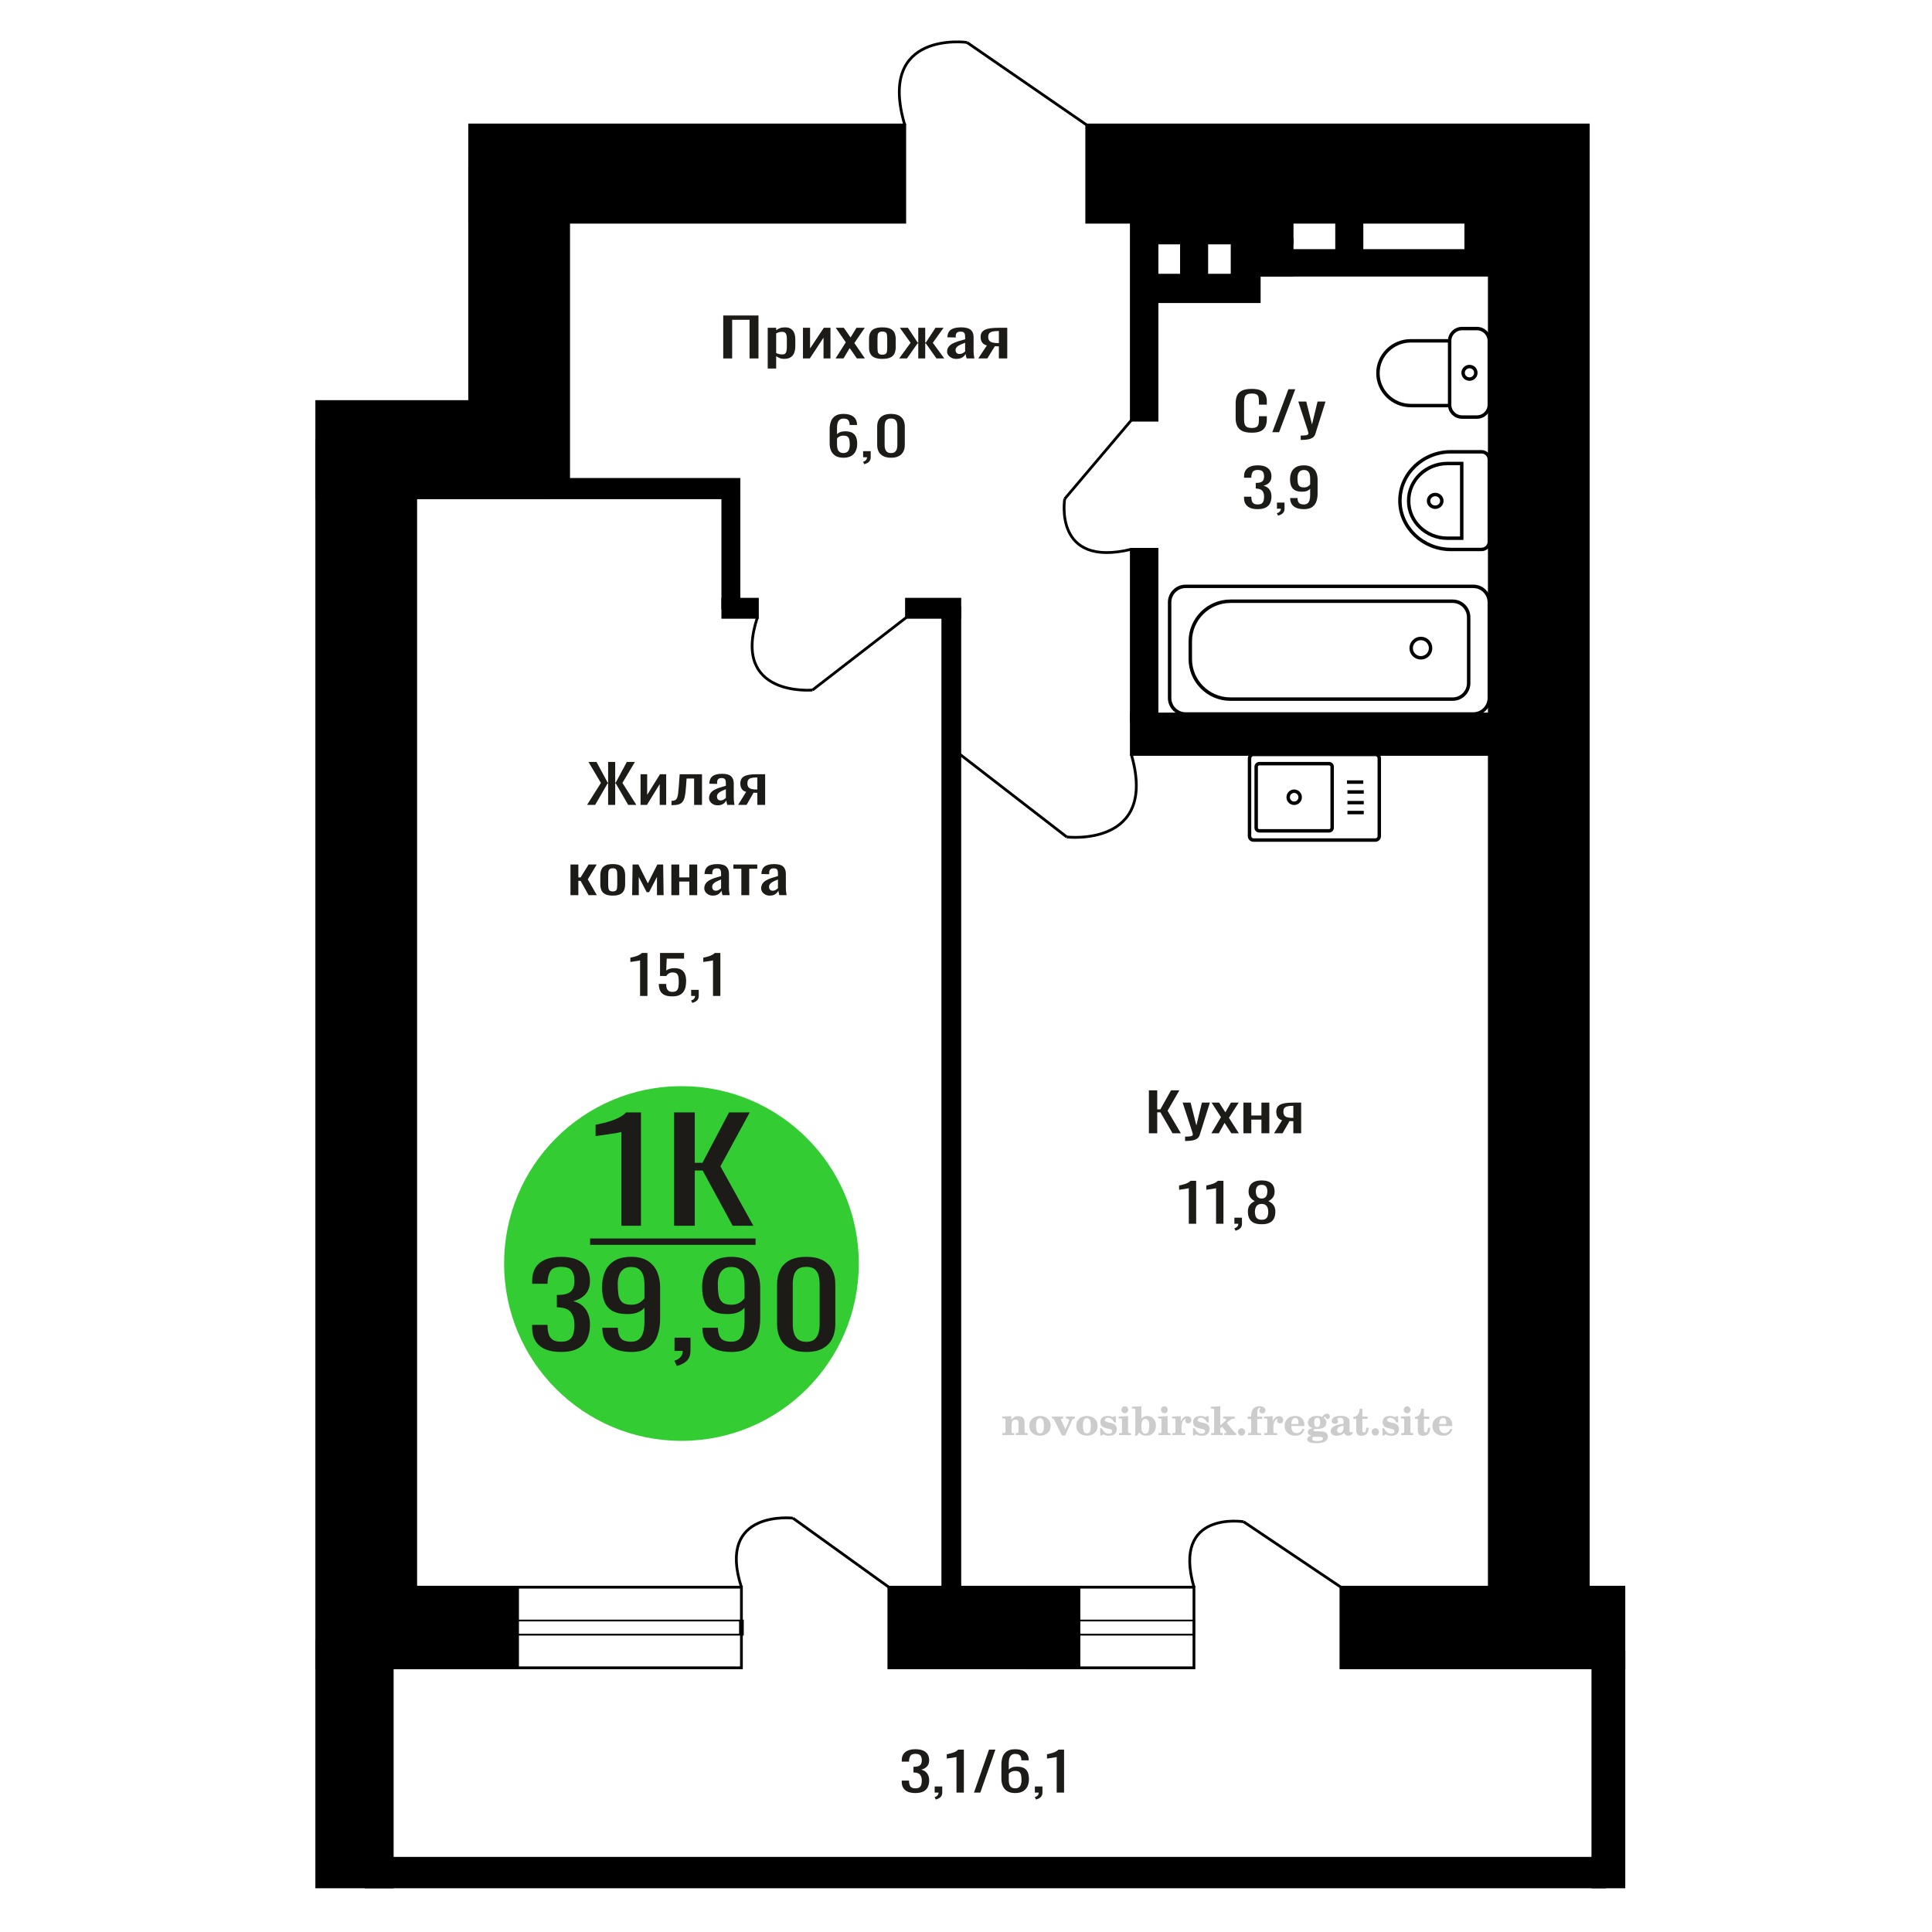 <?xml version="1.0" encoding="UTF-8"?>
<!DOCTYPE svg PUBLIC "-//W3C//DTD SVG 1.1//EN" "http://www.w3.org/Graphics/SVG/1.1/DTD/svg11.dtd">
<!-- Creator: CorelDRAW 2019 -->
<svg xmlns="http://www.w3.org/2000/svg" xml:space="preserve" width="140mm" height="140mm" version="1.1" style="shape-rendering:geometricPrecision; text-rendering:geometricPrecision; image-rendering:optimizeQuality; fill-rule:evenodd; clip-rule:evenodd"
viewBox="0 0 14000 14000"
 xmlns:xlink="http://www.w3.org/1999/xlink">
 <defs>
  <style type="text/css">
   <![CDATA[
    .str1 {stroke:black;stroke-width:25;stroke-miterlimit:22.926}
    .str0 {stroke:black;stroke-width:20;stroke-miterlimit:22.926}
    .fil1 {fill:none}
    .fil5 {fill:black}
    .fil4 {fill:#1C1B17}
    .fil3 {fill:#33CC33}
    .fil0 {fill:#1C1B17;fill-rule:nonzero}
    .fil2 {fill:#CCCCCC;fill-rule:nonzero}
   ]]>
  </style>
 </defs>
 <g id="Слой_x0020_1">
  <polygon class="fil0" points="5240.78,2597.47 5240.78,2286.09 5496.19,2286.09 5496.19,2597.47 5431.47,2597.47 5431.47,2317.23 5305.49,2317.23 5305.49,2597.47 "/>
  <path id="1" class="fil0" d="M5563.19 2670.51l0 -295.23 61.27 0 0 17.68c7.26,-5.64 16.05,-10.51 26.34,-14.61 10.31,-4.1 22.54,-6.15 36.66,-6.15 17.18,0 30.82,3.01 40.94,9.03 10.13,6.03 17.67,13.59 22.63,22.68 4.96,9.1 8.21,18.33 9.72,27.68 1.54,9.36 2.3,17.37 2.3,24.03l0 53.82c0,15.63 -2.3,30.43 -6.87,44.4 -4.59,13.97 -12.88,25.24 -24.91,33.83 -12.03,8.58 -28.93,12.88 -50.69,12.88 -11.83,0 -22.33,-1.99 -31.49,-5.96 -9.16,-3.98 -17.37,-8.52 -24.63,-13.65l0 89.57 -61.27 0zm105.37 -102.26c10.69,0 18.32,-2.62 22.91,-7.88 4.57,-5.25 7.45,-12.36 8.6,-21.33 1.13,-8.97 1.71,-18.84 1.71,-29.6l0 -53.82c0,-9.23 -0.76,-17.75 -2.3,-25.56 -1.52,-7.82 -4.76,-14.04 -9.72,-18.65 -4.98,-4.61 -12.8,-6.92 -23.5,-6.92 -8.01,0 -15.64,1.15 -22.89,3.46 -7.26,2.31 -13.56,5 -18.91,8.07l0 142.24c5.74,2.82 12.22,5.19 19.47,7.11 7.26,1.92 15.47,2.88 24.63,2.88z"/>
  <polygon id="2" class="fil0" points="5818.6,2597.47 5818.6,2375.28 5870.14,2375.28 5870.14,2524.81 5969.79,2375.28 6017.89,2375.28 6017.89,2597.47 5967.49,2597.47 5967.49,2446.78 5868.41,2597.47 "/>
  <polygon id="3" class="fil0" points="6054.54,2597.47 6128.98,2480.61 6056.25,2375.28 6114.66,2375.28 6163.34,2445.62 6206.29,2375.28 6266.43,2375.28 6190.83,2485.6 6267.56,2597.47 6209.15,2597.47 6157.04,2522.12 6112.38,2597.47 "/>
  <path id="4" class="fil0" d="M6394.12 2600.55c-24.43,0 -43.7,-3.34 -57.83,-10 -14.13,-6.66 -24.14,-16.15 -30.07,-28.45 -5.92,-12.3 -8.88,-26.78 -8.88,-43.44l0 -64.58c0,-16.66 2.96,-31.14 8.88,-43.44 5.93,-12.3 15.94,-21.78 30.07,-28.45 14.13,-6.66 33.4,-9.99 57.83,-9.99 24.43,0 43.62,3.33 57.57,9.99 13.92,6.67 23.85,16.15 29.77,28.45 5.92,12.3 8.87,26.78 8.87,43.44l0 64.58c0,16.66 -2.95,31.14 -8.87,43.44 -5.92,12.3 -15.85,21.79 -29.77,28.45 -13.95,6.66 -33.14,10 -57.57,10zm0 -30.37c11.85,0 20.14,-2.31 24.91,-6.92 4.78,-4.62 7.64,-10.7 8.6,-18.26 0.95,-7.56 1.43,-15.44 1.43,-23.65l0 -69.58c0,-8.45 -0.48,-16.4 -1.43,-23.83 -0.96,-7.43 -3.82,-13.52 -8.6,-18.26 -4.77,-4.74 -13.06,-7.11 -24.91,-7.11 -11.82,0 -20.23,2.37 -25.19,7.11 -4.96,4.74 -7.92,10.83 -8.88,18.26 -0.95,7.43 -1.43,15.38 -1.43,23.83l0 69.58c0,8.21 0.48,16.09 1.43,23.65 0.96,7.56 3.92,13.64 8.88,18.26 4.96,4.61 13.37,6.92 25.19,6.92z"/>
  <polygon id="5" class="fil0" points="6515.53,2597.47 6598.57,2484.07 6520.69,2375.28 6579.1,2375.28 6649.53,2482.14 6654.12,2482.14 6654.12,2375.28 6704.51,2375.28 6704.51,2482.14 6709.09,2482.14 6778.95,2375.28 6837.36,2375.28 6759.48,2484.07 6842.52,2597.47 6785.82,2597.47 6709.09,2488.29 6704.51,2488.29 6704.51,2597.47 6654.12,2597.47 6654.12,2488.29 6648.96,2488.29 6572.23,2597.47 "/>
  <path id="6" class="fil0" d="M6929.56 2600.55c-12.99,0 -24.43,-2.5 -34.37,-7.5 -9.92,-5 -17.74,-11.41 -23.47,-19.22 -5.72,-7.82 -8.58,-16.08 -8.58,-24.8 0,-13.84 3.42,-25.5 10.3,-34.98 6.87,-9.48 16.32,-17.49 28.34,-24.03 12.04,-6.53 25.96,-12.23 41.81,-17.1 15.84,-4.87 32.54,-9.61 50.1,-14.23l0 -15.76c0,-8.97 -0.76,-16.4 -2.28,-22.29 -1.53,-5.9 -4.67,-10.32 -9.46,-13.27 -4.76,-2.94 -11.93,-4.42 -21.46,-4.42 -8.4,0 -15.18,1.28 -20.34,3.85 -5.15,2.56 -8.88,6.21 -11.17,10.95 -2.28,4.74 -3.43,10.32 -3.43,16.73l0 11.14 -60.7 -1.53c0.76,-24.61 9.16,-42.74 25.19,-54.4 16.04,-11.66 40.86,-17.49 74.45,-17.49 32.84,0 56.12,6.02 69.87,18.07 13.74,12.04 20.62,29.47 20.62,52.28l0 101.49c0,6.92 0.28,13.58 0.85,19.99 0.58,6.4 1.34,12.36 2.29,17.87 0.95,5.51 1.82,10.7 2.58,15.57l-56.12 0c-1.15,-4.1 -2.58,-9.29 -4.3,-15.57 -1.72,-6.28 -2.95,-11.98 -3.71,-17.11 -3.83,8.72 -11.18,16.85 -22.05,24.41 -10.89,7.57 -25.88,11.35 -44.96,11.35zm24.04 -35.37c6.11,0 11.85,-1.15 17.2,-3.46 5.33,-2.31 10.11,-4.93 14.31,-7.88 4.2,-2.95 7.06,-5.32 8.58,-7.11l0 -63.05c-9.53,3.59 -18.51,7.18 -26.9,10.77 -8.4,3.58 -15.76,7.36 -22.05,11.34 -6.3,3.97 -11.26,8.45 -14.9,13.45 -3.62,5 -5.43,10.7 -5.43,17.11 0,8.97 2.47,16.01 7.45,21.14 4.96,5.13 12.21,7.69 21.74,7.69z"/>
  <path id="7" class="fil0" d="M7088.75 2597.47l62.43 -94.18c-10.69,-2.82 -19.38,-7.05 -26.07,-12.69 -6.67,-5.64 -11.54,-12.56 -14.6,-20.76 -3.05,-8.2 -4.57,-17.42 -4.57,-27.68 0,-11.78 2.28,-21.91 6.87,-30.36 4.59,-8.46 11.83,-15.38 21.76,-20.76 9.92,-5.39 23.09,-9.36 39.51,-11.92 16.41,-2.56 36.66,-3.84 60.7,-3.84l64.15 0 0 222.19 -60.71 0 0 -87.65c-6.1,0 -11.26,-0.06 -15.46,-0.19 -4.2,-0.13 -8.79,-0.32 -13.75,-0.58l-54.4 88.42 -65.86 0zm142.59 -111.48c0.78,0 2.01,0 3.73,0 1.72,0 2.77,0 3.15,0l0 -87.27c-0.38,0 -1.43,0 -3.15,0 -1.72,0 -2.76,0 -3.15,0 -17.95,0 -32.16,1.48 -42.66,4.43 -10.5,2.94 -17.85,7.56 -22.05,13.83 -4.2,6.28 -6.3,14.68 -6.3,25.18 0,14.61 4.87,25.5 14.6,32.68 9.74,7.18 28.35,10.89 55.83,11.15z"/>
  <polygon class="fil1 str0" points="5372.63,12085.6 5372.63,11501.32 2756.69,11501.32 2756.69,12085.6 "/>
  <rect class="fil1 str0" transform="matrix(-3.21493E-13 0.645 -1.698 3.83689E-13 5372.64 11742.9)" width="158.75" height="1336.15"/>
  <path class="fil0" d="M9070.72 3135.5c-30.68,0 -54.5,-4.61 -71.44,-13.84 -16.95,-9.23 -28.71,-21.65 -35.32,-37.29 -6.6,-15.63 -9.9,-33.06 -9.9,-52.28l0 -109.94c0,-21.02 3.3,-39.34 9.9,-54.98 6.61,-15.63 18.37,-27.74 35.32,-36.32 16.94,-8.59 40.76,-12.88 71.44,-12.88 27.1,0 48.59,3.59 64.47,10.76 15.87,7.18 27.29,17.43 34.25,30.76 6.96,13.32 10.44,29.34 10.44,48.05l0 24.6 -57.27 0 0 -21.91c0,-11.53 -0.79,-21.72 -2.41,-30.56 -1.6,-8.84 -5.97,-15.7 -13.1,-20.57 -7.14,-4.87 -19.08,-7.3 -35.85,-7.3 -17.12,0 -29.61,2.62 -37.46,7.88 -7.85,5.25 -12.93,12.68 -15.26,22.29 -2.31,9.62 -3.46,20.83 -3.46,33.64l0 123.4c0,15.63 1.78,28 5.34,37.1 3.57,9.09 9.45,15.57 17.67,19.41 8.2,3.84 19.26,5.77 33.17,5.77 16.41,0 28.18,-2.63 35.31,-7.88 7.14,-5.26 11.6,-12.5 13.38,-21.72 1.78,-9.23 2.67,-19.99 2.67,-32.3l0 -23.06 57.27 0 0 23.06c0,18.97 -3.22,35.69 -9.64,50.17 -6.43,14.48 -17.48,25.76 -33.18,33.83 -15.69,8.07 -37.81,12.11 -66.34,12.11z"/>
  <polygon id="1" class="fil0" points="9219.48,3132.04 9336.12,2820.66 9385.89,2820.66 9268.7,3132.04 "/>
  <path id="2" class="fil0" d="M9425.49 3187.78l0 -31.52c13.9,0 24.97,-0.45 33.17,-1.35 8.21,-0.89 14.1,-2.56 17.66,-4.99 3.56,-2.44 5.35,-5.83 5.35,-10.19 0,-2.31 -1.24,-7.43 -3.75,-15.38 -2.49,-7.94 -5.16,-16.4 -8.02,-25.37l-62.08 -189.13 57.8 0 41.74 166.06 40.13 -166.06 57.78 0 -73.84 234.49c-3.2,10.77 -9.09,19.29 -17.65,25.57 -8.56,6.27 -19.53,10.82 -32.91,13.64 -13.37,2.82 -29.52,4.23 -48.42,4.23l-6.96 0z"/>
  <path class="fil2" d="M7263.38 10399.03l0 -14.11 13.22 -0.28c3.86,-0.29 6.44,-1.13 7.71,-2.54 1.27,-1.41 1.93,-4.05 1.93,-7.91l0 -84.43c0,-4.56 -0.99,-7.52 -3.01,-9.03 -2.02,-1.46 -6.21,-2.21 -12.56,-2.21 -0.84,0 -2.21,0.05 -4.09,0.14 -1.88,0.1 -3.29,0.14 -4.33,0.14l0 -13.82 66.37 -3.11 0 27.05c6.78,-9.32 14.21,-16.14 22.25,-20.51 8.04,-4.38 17.26,-6.54 27.61,-6.54 15.66,0 27.24,4 34.76,12 7.53,7.99 11.29,20.27 11.29,36.83l0 63.49c0,3.86 0.66,6.5 1.98,7.95 1.36,1.51 3.9,2.31 7.66,2.5l13.22 0.28 0 14.11 -86.08 0 0 -14.11 9.69 -0.71c3.86,-0.18 6.4,-0.98 7.62,-2.4 1.27,-1.41 1.88,-4.04 1.88,-7.9l0 -58.98c0,-9.79 -1.69,-16.93 -5.03,-21.31 -3.34,-4.42 -8.75,-6.63 -16.18,-6.63 -10.16,0 -17.54,3.48 -22.15,10.49 -4.57,6.96 -6.87,18.44 -6.87,34.43l0 42.28c0,3.86 0.66,6.5 1.93,7.91 1.27,1.41 3.81,2.25 7.66,2.54l9.88 0.28 0 14.11 -86.36 0z"/>
  <path id="1" class="fil2" d="M7458.73 10332.19c0,-21.12 7.19,-38.33 21.54,-51.69 14.39,-13.36 33.02,-20.04 55.88,-20.04 22.67,0 41.25,6.68 55.74,20.08 14.53,13.41 21.78,30.63 21.78,51.65 0,21.03 -7.2,38.19 -21.55,51.46 -14.39,13.26 -33.02,19.9 -55.97,19.9 -22.95,0 -41.63,-6.64 -55.93,-19.85 -14.34,-13.22 -21.49,-30.39 -21.49,-51.51zm48.82 0c0,18.96 2.26,32.79 6.77,41.53 4.52,8.8 11.67,13.17 21.55,13.17 9.92,0 17.17,-4.37 21.77,-13.17 4.61,-8.74 6.92,-22.57 6.92,-41.53 0,-19.19 -2.26,-33.16 -6.82,-41.91 -4.56,-8.79 -11.76,-13.17 -21.59,-13.17 -9.97,0 -17.22,4.38 -21.78,13.17 -4.56,8.75 -6.82,22.72 -6.82,41.91z"/>
  <path id="2" class="fil2" d="M7640.14 10290.38c-2.11,-4.57 -4.33,-7.62 -6.58,-9.08 -2.31,-1.46 -5.6,-2.21 -9.83,-2.21l-1.09 0 0 -14.4 80.53 0 0 14.4 -6.07 0.56c-3.2,0.28 -5.5,0.85 -6.91,1.79 -1.36,0.89 -2.07,2.3 -2.07,4.14 0,0.8 0.33,2.11 0.89,3.85 0.61,1.74 1.37,3.53 2.31,5.37l29.63 62.46 23.14 -53.62c0.76,-1.83 1.32,-3.9 1.79,-6.16 0.47,-2.26 0.71,-4.24 0.71,-5.98 0,-3.48 -1.32,-6.3 -3.96,-8.37 -2.58,-2.02 -6.25,-3.2 -10.95,-3.48l-7.44 -0.56 0 -14.4 64.63 0 0 14.96c-6.07,0.28 -10.77,1.69 -14.11,4.28 -3.39,2.54 -6.73,7.62 -10.16,15.15l-45.72 102.77 -23.99 0 -54.75 -111.47z"/>
  <path id="3" class="fil2" d="M7798.8 10332.19c0,-21.12 7.19,-38.33 21.54,-51.69 14.39,-13.36 33.02,-20.04 55.88,-20.04 22.67,0 41.25,6.68 55.74,20.08 14.53,13.41 21.78,30.63 21.78,51.65 0,21.03 -7.2,38.19 -21.55,51.46 -14.39,13.26 -33.02,19.9 -55.97,19.9 -22.95,0 -41.63,-6.64 -55.93,-19.85 -14.34,-13.22 -21.49,-30.39 -21.49,-51.51zm48.82 0c0,18.96 2.26,32.79 6.77,41.53 4.52,8.8 11.67,13.17 21.55,13.17 9.92,0 17.17,-4.37 21.77,-13.17 4.61,-8.74 6.92,-22.57 6.92,-41.53 0,-19.19 -2.26,-33.16 -6.82,-41.91 -4.56,-8.79 -11.76,-13.17 -21.59,-13.17 -9.97,0 -17.22,4.38 -21.78,13.17 -4.56,8.75 -6.82,22.72 -6.82,41.91z"/>
  <path id="4" class="fil2" d="M7972.03 10349.36l12.18 0c5.79,12.79 13.12,22.58 22.01,29.35 8.94,6.77 18.87,10.16 29.87,10.16 7.2,0 12.89,-1.6 17.08,-4.75 4.23,-3.2 6.35,-7.43 6.35,-12.79 0,-4.8 -1.84,-8.47 -5.55,-11.06 -3.72,-2.59 -11.62,-5.13 -23.76,-7.62 -20.84,-4 -35.51,-9.64 -44.02,-16.84 -8.52,-7.19 -12.75,-17.26 -12.75,-30.19 0,-14.35 4.75,-25.45 14.25,-33.31 9.5,-7.9 23,-11.85 40.45,-11.85 6.49,0 12.7,0.8 18.49,2.45 5.83,1.64 11.15,3.99 15.94,7.1l11.06 -7.57 11.61 0 1.37 45.15 -13.27 0c-4.93,-10.58 -11.33,-18.91 -19.14,-24.88 -7.81,-5.98 -16.18,-8.99 -25.16,-8.99 -6.82,0 -12.37,1.51 -16.65,4.57 -4.33,3.05 -6.5,6.86 -6.5,11.47 0,8.75 11.15,15.1 33.4,19.05 2.68,0.47 4.75,0.85 6.21,1.13 15.71,2.92 27.56,8.23 35.46,15.95 7.91,7.71 11.86,17.73 11.86,30.01 0,14.81 -4.99,26.53 -14.96,35.18 -9.97,8.7 -23.57,13.03 -40.83,13.03 -7.71,0 -15.05,-0.89 -21.92,-2.73 -6.91,-1.83 -13.12,-4.47 -18.76,-7.95l-12.14 8.42 -11.34 0 -0.84 -52.49z"/>
  <path id="5" class="fil2" d="M8126.35 10215.59c0,-7.01 2.4,-12.94 7.25,-17.78 4.84,-4.89 10.67,-7.34 17.59,-7.34 6.63,0 12.37,2.45 17.26,7.38 4.85,4.94 7.29,10.82 7.29,17.74 0,6.91 -2.4,12.84 -7.24,17.87 -4.85,5.03 -10.59,7.53 -17.31,7.53 -6.92,0 -12.75,-2.45 -17.59,-7.39 -4.85,-4.94 -7.25,-10.91 -7.25,-18.01zm48.26 158.56c0,3.95 0.66,6.68 1.93,8.09 1.32,1.41 3.91,2.21 7.76,2.4l11.2 0.28 0 14.11 -87.21 0 0 -14.11 12.28 -0.28c3.81,-0.19 6.39,-0.99 7.71,-2.5 1.37,-1.45 2.02,-4.14 2.02,-7.99l0 -84.48c0,-4.47 -0.98,-7.48 -3.01,-8.94 -2.02,-1.46 -6.16,-2.21 -12.41,-2.21 -0.85,0 -2.17,0.05 -4.1,0.14 -1.88,0.1 -3.34,0.14 -4.46,0.14l0 -13.82 68.29 -3.11 0 112.28z"/>
  <path id="6" class="fil2" d="M8299.35 10281.63c-9.59,0 -16.74,4.75 -21.4,14.25 -4.7,9.55 -7.05,23.99 -7.05,43.37 0,16.27 2.39,28.64 7.24,37.16 4.84,8.51 11.9,12.74 21.21,12.74 9.64,0 16.75,-4.47 21.36,-13.45 4.61,-8.94 6.91,-22.81 6.91,-41.53 0,-17.69 -2.35,-30.81 -7.05,-39.51 -4.66,-8.71 -11.76,-13.03 -21.22,-13.03zm-74.97 121.92c0.94,-5.32 1.64,-10.59 2.07,-15.81 0.47,-5.22 0.7,-10.58 0.7,-16.09l0 -153.48c0,-4.42 -0.99,-7.38 -2.92,-8.84 -1.92,-1.46 -6.02,-2.21 -12.22,-2.21 -0.85,0 -2.26,0.05 -4.29,0.14 -2.02,0.1 -3.66,0.14 -4.84,0.14l0 -13.83 68.02 -3.38 0 89.79c5.78,-6.58 12.08,-11.43 18.86,-14.58 6.82,-3.11 14.44,-4.66 22.9,-4.66 19.01,0 34.39,6.49 46.15,19.48 11.76,12.98 17.64,30 17.64,51.03 0,21.87 -6.5,39.42 -19.43,52.68 -12.94,13.27 -29.96,19.9 -51.13,19.9 -11.19,0 -20.93,-1.98 -29.26,-5.93 -8.32,-3.9 -15.24,-9.83 -20.74,-17.73l-18.01 23.38 -13.5 0z"/>
  <path id="7" class="fil2" d="M8412.85 10215.59c0,-7.01 2.4,-12.94 7.25,-17.78 4.84,-4.89 10.67,-7.34 17.59,-7.34 6.63,0 12.37,2.45 17.26,7.38 4.85,4.94 7.29,10.82 7.29,17.74 0,6.91 -2.4,12.84 -7.24,17.87 -4.85,5.03 -10.59,7.53 -17.31,7.53 -6.92,0 -12.75,-2.45 -17.59,-7.39 -4.85,-4.94 -7.25,-10.91 -7.25,-18.01zm48.26 158.56c0,3.95 0.66,6.68 1.93,8.09 1.32,1.41 3.91,2.21 7.76,2.4l11.2 0.28 0 14.11 -87.21 0 0 -14.11 12.28 -0.28c3.81,-0.19 6.39,-0.99 7.71,-2.5 1.37,-1.45 2.02,-4.14 2.02,-7.99l0 -84.48c0,-4.47 -0.98,-7.48 -3.01,-8.94 -2.02,-1.46 -6.16,-2.21 -12.41,-2.21 -0.85,0 -2.17,0.05 -4.1,0.14 -1.88,0.1 -3.34,0.14 -4.46,0.14l0 -13.82 68.29 -3.11 0 112.28z"/>
  <path id="8" class="fil2" d="M8494.74 10399.03l0 -14.11 13.22 -0.28c3.86,-0.29 6.44,-1.13 7.71,-2.54 1.27,-1.41 1.93,-4.05 1.93,-7.91l0 -84.47c0,-4.52 -0.99,-7.53 -3.01,-8.99 -2.02,-1.46 -6.21,-2.21 -12.56,-2.21 -0.84,0 -2.21,0.05 -4.09,0.14 -1.88,0.1 -3.29,0.14 -4.33,0.14l0 -13.82 62.89 -3.11 0 38.85c5.55,-12.74 12.14,-22.39 19.9,-28.88 7.71,-6.44 16.41,-9.69 26.15,-9.69 9.03,0 16.37,2.54 22.01,7.58 5.65,5.08 8.47,11.52 8.47,19.42 0,7.72 -2.07,13.88 -6.26,18.53 -4.18,4.66 -9.69,6.97 -16.51,6.97 -6.35,0 -11.52,-2.03 -15.52,-6.12 -4,-4.09 -6.02,-9.41 -6.02,-15.94 0,-2.59 0.42,-4.94 1.27,-7.15 0.8,-2.21 2.12,-4.33 3.86,-6.35 -10.49,3.38 -18.44,10.67 -23.94,21.77 -5.51,11.11 -8.28,25.59 -8.28,43.42l0 29.91c0,3.86 0.66,6.5 1.97,7.95 1.37,1.51 3.91,2.31 7.67,2.5l18.02 0.28 0 14.11 -94.55 0z"/>
  <path id="9" class="fil2" d="M8644.37 10349.36l12.18 0c5.79,12.79 13.12,22.58 22.01,29.35 8.94,6.77 18.87,10.16 29.87,10.16 7.2,0 12.89,-1.6 17.08,-4.75 4.23,-3.2 6.35,-7.43 6.35,-12.79 0,-4.8 -1.84,-8.47 -5.55,-11.06 -3.72,-2.59 -11.62,-5.13 -23.76,-7.62 -20.84,-4 -35.51,-9.64 -44.02,-16.84 -8.52,-7.19 -12.75,-17.26 -12.75,-30.19 0,-14.35 4.75,-25.45 14.25,-33.31 9.5,-7.9 23,-11.85 40.45,-11.85 6.49,0 12.7,0.8 18.49,2.45 5.83,1.64 11.15,3.99 15.94,7.1l11.06 -7.57 11.61 0 1.37 45.15 -13.27 0c-4.93,-10.58 -11.33,-18.91 -19.14,-24.88 -7.81,-5.98 -16.18,-8.99 -25.16,-8.99 -6.82,0 -12.37,1.51 -16.65,4.57 -4.33,3.05 -6.5,6.86 -6.5,11.47 0,8.75 11.15,15.1 33.4,19.05 2.68,0.47 4.75,0.85 6.21,1.13 15.71,2.92 27.56,8.23 35.46,15.95 7.91,7.71 11.86,17.73 11.86,30.01 0,14.81 -4.99,26.53 -14.96,35.18 -9.97,8.7 -23.57,13.03 -40.83,13.03 -7.71,0 -15.05,-0.89 -21.92,-2.73 -6.91,-1.83 -13.12,-4.47 -18.76,-7.95l-12.14 8.42 -11.34 0 -0.84 -52.49z"/>
  <path id="10" class="fil2" d="M8798.13 10218.13c0,-4.38 -0.94,-7.34 -2.82,-8.8 -1.88,-1.46 -5.93,-2.21 -12.14,-2.21 -0.7,0 -2.12,0.05 -4.19,0.14 -2.02,0.1 -3.66,0.14 -4.84,0.14l0 -13.83 68.3 -3.38 0 137.96 33.91 -28.51c2.96,-2.4 5.13,-4.56 6.54,-6.54 1.46,-1.97 2.16,-3.85 2.16,-5.59 0,-2.78 -1.31,-4.8 -3.95,-6.12 -2.59,-1.36 -6.54,-2.02 -11.76,-2.02 -0.47,0 -1.27,0.05 -2.35,0.14 -1.08,0.09 -1.93,0.14 -2.49,0.14l0 -14.67 82.92 0 0 14.67c-7.15,0 -13.59,0.94 -19.33,2.82 -5.74,1.88 -11.15,4.89 -16.18,9.03l-22.86 18.35 52.73 64.86c2.82,3.58 5.45,6.21 7.81,7.81 2.4,1.6 4.89,2.4 7.43,2.4l0.56 0 0 14.11 -85.51 0 0 -14.11 6.77 -0.28c2.59,-0.19 4.52,-0.76 5.93,-1.7 1.36,-0.98 2.07,-2.3 2.07,-3.95 0,-1.55 -1.27,-3.9 -3.72,-7.01 -0.65,-0.84 -1.12,-1.45 -1.41,-1.78l-25.73 -31.28 -13.54 11 0 24.27c0,3.86 0.66,6.5 1.93,7.95 1.27,1.51 3.85,2.31 7.71,2.5l9.27 0.28 0 14.11 -85.23 0 0 -14.11 12.23 -0.28c3.76,-0.19 6.35,-0.99 7.71,-2.5 1.36,-1.45 2.07,-4.09 2.07,-7.95l0 -156.06z"/>
  <path id="11" class="fil2" d="M8996.86 10349.92c7.15,0 13.35,2.59 18.58,7.81 5.22,5.18 7.85,11.38 7.85,18.63 0,7.29 -2.59,13.54 -7.81,18.77 -5.17,5.22 -11.38,7.85 -18.62,7.85 -7.2,0 -13.36,-2.63 -18.54,-7.85 -5.22,-5.23 -7.8,-11.48 -7.8,-18.77 0,-7.15 2.63,-13.36 7.85,-18.58 5.22,-5.22 11.38,-7.86 18.49,-7.86z"/>
  <path id="12" class="fil2" d="M9041.45 10282.76l0 -17.78 25.02 0 0 -5.65c0,-21.97 5.22,-38.99 15.71,-51.17 10.49,-12.19 25.21,-18.26 44.12,-18.26 13.27,0 23.76,2.73 31.52,8.14 7.76,5.41 11.66,12.7 11.66,21.87 0,6.82 -2.07,12.19 -6.21,16.09 -4.14,3.9 -9.87,5.83 -17.26,5.83 -6.07,0 -11.01,-1.78 -14.82,-5.36 -3.81,-3.57 -5.73,-8.18 -5.73,-13.78 0,-5.88 2.63,-11.1 7.95,-15.71 1.08,-1.08 1.64,-1.79 1.64,-2.07 0,-0.99 -0.47,-1.74 -1.36,-2.16 -0.94,-0.47 -2.45,-0.71 -4.57,-0.71 -7,0 -11.85,3.58 -14.53,10.68 -2.73,7.1 -4.09,21.54 -4.09,43.32l0 8.94 35.51 0 0 17.78 -35.51 0 0 91.43c0,4.14 0.84,6.97 2.59,8.47 1.74,1.51 5.08,2.26 10.01,2.26l15.06 0 0 14.11 -93.7 0 0 -14.11 12.37 -0.28c3.76,-0.19 6.3,-0.99 7.67,-2.5 1.31,-1.45 1.97,-4.09 1.97,-7.95l0 -91.43 -25.02 0z"/>
  <path id="13" class="fil2" d="M9160.45 10399.03l0 -14.11 13.22 -0.28c3.86,-0.29 6.44,-1.13 7.71,-2.54 1.27,-1.41 1.93,-4.05 1.93,-7.91l0 -84.47c0,-4.52 -0.99,-7.53 -3.01,-8.99 -2.02,-1.46 -6.21,-2.21 -12.56,-2.21 -0.84,0 -2.21,0.05 -4.09,0.14 -1.88,0.1 -3.29,0.14 -4.33,0.14l0 -13.82 62.89 -3.11 0 38.85c5.55,-12.74 12.14,-22.39 19.9,-28.88 7.71,-6.44 16.41,-9.69 26.15,-9.69 9.03,0 16.37,2.54 22.01,7.58 5.65,5.08 8.47,11.52 8.47,19.42 0,7.72 -2.07,13.88 -6.26,18.53 -4.18,4.66 -9.69,6.97 -16.51,6.97 -6.35,0 -11.52,-2.03 -15.52,-6.12 -4,-4.09 -6.02,-9.41 -6.02,-15.94 0,-2.59 0.42,-4.94 1.27,-7.15 0.8,-2.21 2.12,-4.33 3.86,-6.35 -10.49,3.38 -18.44,10.67 -23.94,21.77 -5.51,11.11 -8.28,25.59 -8.28,43.42l0 29.91c0,3.86 0.66,6.5 1.97,7.95 1.37,1.51 3.91,2.31 7.67,2.5l18.02 0.28 0 14.11 -94.55 0z"/>
  <path id="14" class="fil2" d="M9439.9 10352.46l12.42 5.93c-4.42,14.77 -12.14,26.01 -23.19,33.68 -11.1,7.67 -25.17,11.48 -42.24,11.48 -23.43,0 -42.29,-6.59 -56.68,-19.71 -14.35,-13.13 -21.54,-30.34 -21.54,-51.65 0,-21.26 7.15,-38.57 21.4,-51.83 14.3,-13.27 32.97,-19.9 56.02,-19.9 21.02,0 37.35,6.07 49.01,18.25 11.67,12.14 17.5,29.21 17.5,51.13l0 3.71 -94.83 0 0 1.93c0,16.33 3.3,28.65 9.83,36.97 6.59,8.33 16.37,12.47 29.31,12.47 9.45,0 17.78,-2.73 24.93,-8.19 7.19,-5.45 13.21,-13.54 18.06,-24.27zm-82.13 -33.58l43.37 0c2.96,0 5.03,-0.66 6.21,-1.93 1.18,-1.27 1.79,-3.62 1.79,-7.05 0,-12.14 -1.84,-20.98 -5.46,-26.49 -3.62,-5.5 -9.31,-8.27 -17.12,-8.27 -8.98,0 -15.85,3.62 -20.6,10.81 -4.71,7.25 -7.43,18.21 -8.19,32.93z"/>
  <path id="15" class="fil2" d="M9504.43 10404.16c-9.12,-2.31 -15.99,-5.69 -20.65,-10.26 -4.65,-4.56 -6.96,-10.16 -6.96,-16.88 0,-7.43 3.06,-13.55 9.22,-18.39 6.16,-4.8 15.05,-8.09 26.62,-9.84 -11.38,-3.05 -20.03,-8.04 -26.01,-15.05 -5.97,-6.96 -8.98,-15.47 -8.98,-25.49 0,-14.3 6.07,-25.97 18.2,-34.9 12.14,-8.99 27.99,-13.45 47.56,-13.45 6.91,0 13.4,0.7 19.56,2.07 6.17,1.36 12.14,3.43 17.92,6.16l4.85 -7.01c3.76,-5.36 8.28,-9.46 13.5,-12.37 5.22,-2.92 10.68,-4.38 16.37,-4.38 6.25,0 11.33,1.79 15.28,5.37 3.96,3.62 5.93,8.23 5.93,13.82 0,5.51 -1.5,10.02 -4.56,13.46 -3.01,3.43 -6.96,5.17 -11.81,5.17 -3.34,0 -6.16,-0.7 -8.56,-2.12 -2.4,-1.45 -4.33,-3.62 -5.78,-6.53 -0.57,-1.13 -0.9,-2.5 -1.09,-4.14 -0.28,-2.31 -1.27,-3.48 -2.91,-3.58 -1.65,0 -3.48,0.8 -5.51,2.4 -2.02,1.6 -3.66,3.62 -4.93,6.07 6.96,4.8 12.04,9.92 15.24,15.43 3.19,5.55 4.79,11.9 4.79,19.05 0,14.34 -5.83,25.58 -17.45,33.72 -11.62,8.14 -27.75,12.23 -48.4,12.23 -1.74,0 -4.18,-0.09 -7.34,-0.28 -3.1,-0.19 -5.36,-0.28 -6.72,-0.28 -4.33,0 -7.72,0.8 -10.11,2.44 -2.45,1.6 -3.67,3.81 -3.67,6.64 0,3.24 1.08,5.5 3.24,6.77 2.17,1.27 5.93,1.93 11.34,1.93l20.46 0c10.72,0 20.08,0.33 28.03,1.03 8,0.71 13.45,1.6 16.51,2.68 7.72,2.78 13.74,7.34 18.06,13.78 4.33,6.45 6.5,13.88 6.5,22.3 0,14.86 -7.06,26.29 -21.17,34.29 -14.11,8 -34.34,11.99 -60.73,11.99 -22.43,0 -39.32,-2.44 -50.65,-7.29 -11.34,-4.89 -17.03,-12.13 -17.03,-21.77 0,-6.35 2.77,-11.62 8.28,-15.9 5.5,-4.28 13.36,-7.25 23.56,-8.89zm13.88 7.85c-3.58,1.46 -6.12,3.15 -7.62,5.04 -1.51,1.88 -2.26,4.32 -2.26,7.38 0,6.16 2.68,10.72 8,13.64 5.31,2.96 13.59,4.42 24.83,4.42 15.24,0 26.53,-1.41 33.82,-4.18 7.29,-2.83 10.96,-7.15 10.96,-13.08 0,-4.66 -1.97,-8.04 -5.93,-10.11 -3.95,-2.07 -10.72,-3.11 -20.32,-3.11l-41.48 0zm4.8 -104.51c0,11.61 1.74,20.08 5.22,25.4 3.53,5.31 8.98,7.99 16.46,7.99 7.53,0 13.08,-2.68 16.7,-8.09 3.57,-5.36 5.36,-13.78 5.36,-25.3 0,-11.29 -1.79,-19.66 -5.36,-25.07 -3.62,-5.41 -9.17,-8.14 -16.7,-8.14 -7.48,0 -12.93,2.73 -16.46,8.14 -3.48,5.41 -5.22,13.78 -5.22,25.07z"/>
  <path id="16" class="fil2" d="M9735.67 10330.73c-16.7,2.68 -28.6,6.63 -35.66,11.86 -7.1,5.22 -10.63,12.55 -10.63,22.06 0,5.78 1.6,10.34 4.75,13.78 3.15,3.38 7.43,5.08 12.75,5.08 8.7,0 15.71,-3.25 20.93,-9.74 5.22,-6.49 7.86,-15.38 7.86,-26.67l0 -16.37zm43.74 35.75c0,4.52 0.8,7.71 2.4,9.64 1.6,1.93 4.23,2.87 7.81,2.87 1.64,0 3.52,-0.47 5.64,-1.46 2.12,-0.94 3.43,-1.41 4,-1.41 1.08,0 1.97,0.33 2.63,1.08 0.61,0.76 0.94,1.79 0.94,3.2 0,5.88 -3.34,11.25 -10.06,16.14 -6.73,4.84 -14.77,7.29 -24.13,7.29 -7.01,0 -12.98,-1.84 -17.92,-5.55 -4.99,-3.72 -7.9,-8.52 -8.85,-14.35 -7.71,6.3 -16.46,11.2 -26.24,14.68 -9.79,3.48 -19.85,5.22 -30.25,5.22 -13.5,0 -23.99,-2.92 -31.42,-8.8 -7.43,-5.88 -11.14,-14.16 -11.14,-24.83 0,-14.21 7.47,-25.64 22.38,-34.2 14.92,-8.61 38.53,-15.05 70.75,-19.38l0 -15.33c0,-9.93 -1.98,-16.94 -5.93,-21.07 -3.95,-4.14 -10.53,-6.21 -19.71,-6.21 -5.97,0 -11,0.98 -15.05,2.96 -4.09,1.98 -6.16,4.28 -6.16,6.82 0,0.66 1.22,2.54 3.67,5.69 2.44,3.11 3.67,6.59 3.67,10.49 0,5.32 -2.07,9.6 -6.26,12.89 -4.18,3.24 -9.64,4.89 -16.32,4.89 -6.82,0 -12.47,-1.97 -16.98,-5.93 -4.47,-3.95 -6.73,-8.89 -6.73,-14.86 0,-11.76 5.65,-20.88 16.94,-27.37 11.33,-6.45 27.28,-9.69 47.97,-9.69 11.57,0 21.73,1.17 30.53,3.52 8.75,2.31 15.99,5.79 21.68,10.35 4.52,3.53 7.67,7.48 9.46,11.95 1.79,4.42 2.68,11.24 2.68,20.41l0 60.35z"/>
  <path id="17" class="fil2" d="M9916.15 10345.69c0,0.66 0.09,1.65 0.24,2.96 0.14,1.32 0.18,2.31 0.18,2.97 0,16.51 -4.37,29.39 -13.12,38.66 -8.8,9.22 -20.98,13.83 -36.55,13.83 -14.2,0 -24.32,-3.34 -30.29,-10.07 -5.97,-6.68 -8.94,-18.48 -8.94,-35.41l0 -77 -20.32 0 0 -15.15c13.97,-0.89 24.84,-6.35 32.55,-16.27 7.72,-9.93 11.95,-23.95 12.7,-41.96l19.38 0 0 56.73 38.1 0 0 16.65 -38.1 0 0 74.78c0,9.55 0.9,15.9 2.64,19.01 1.74,3.15 4.79,4.7 9.22,4.7 5.41,0 9.5,-2.87 12.32,-8.56 2.77,-5.69 4.33,-14.3 4.61,-25.87l15.38 0z"/>
  <path id="18" class="fil2" d="M9966.06 10349.92c7.15,0 13.35,2.59 18.58,7.81 5.22,5.18 7.85,11.38 7.85,18.63 0,7.29 -2.59,13.54 -7.81,18.77 -5.17,5.22 -11.38,7.85 -18.62,7.85 -7.2,0 -13.36,-2.63 -18.54,-7.85 -5.22,-5.23 -7.8,-11.48 -7.8,-18.77 0,-7.15 2.63,-13.36 7.85,-18.58 5.22,-5.22 11.38,-7.86 18.49,-7.86z"/>
  <path id="19" class="fil2" d="M10017.33 10349.36l12.18 0c5.79,12.79 13.12,22.58 22.01,29.35 8.94,6.77 18.87,10.16 29.87,10.16 7.2,0 12.89,-1.6 17.08,-4.75 4.23,-3.2 6.35,-7.43 6.35,-12.79 0,-4.8 -1.84,-8.47 -5.55,-11.06 -3.72,-2.59 -11.62,-5.13 -23.76,-7.62 -20.84,-4 -35.51,-9.64 -44.02,-16.84 -8.52,-7.19 -12.75,-17.26 -12.75,-30.19 0,-14.35 4.75,-25.45 14.25,-33.31 9.5,-7.9 23,-11.85 40.45,-11.85 6.49,0 12.7,0.8 18.49,2.45 5.83,1.64 11.15,3.99 15.94,7.1l11.06 -7.57 11.61 0 1.37 45.15 -13.27 0c-4.93,-10.58 -11.33,-18.91 -19.14,-24.88 -7.81,-5.98 -16.18,-8.99 -25.16,-8.99 -6.82,0 -12.37,1.51 -16.65,4.57 -4.33,3.05 -6.5,6.86 -6.5,11.47 0,8.75 11.15,15.1 33.4,19.05 2.68,0.47 4.75,0.85 6.21,1.13 15.71,2.92 27.56,8.23 35.46,15.95 7.91,7.71 11.86,17.73 11.86,30.01 0,14.81 -4.99,26.53 -14.96,35.18 -9.97,8.7 -23.57,13.03 -40.83,13.03 -7.71,0 -15.05,-0.89 -21.92,-2.73 -6.91,-1.83 -13.12,-4.47 -18.76,-7.95l-12.14 8.42 -11.34 0 -0.84 -52.49z"/>
  <path id="20" class="fil2" d="M10171.65 10215.59c0,-7.01 2.4,-12.94 7.25,-17.78 4.84,-4.89 10.67,-7.34 17.59,-7.34 6.63,0 12.37,2.45 17.26,7.38 4.85,4.94 7.29,10.82 7.29,17.74 0,6.91 -2.4,12.84 -7.24,17.87 -4.85,5.03 -10.59,7.53 -17.31,7.53 -6.92,0 -12.75,-2.45 -17.59,-7.39 -4.85,-4.94 -7.25,-10.91 -7.25,-18.01zm48.26 158.56c0,3.95 0.66,6.68 1.93,8.09 1.32,1.41 3.91,2.21 7.76,2.4l11.2 0.28 0 14.11 -87.21 0 0 -14.11 12.28 -0.28c3.81,-0.19 6.39,-0.99 7.71,-2.5 1.37,-1.45 2.02,-4.14 2.02,-7.99l0 -84.48c0,-4.47 -0.98,-7.48 -3.01,-8.94 -2.02,-1.46 -6.16,-2.21 -12.41,-2.21 -0.85,0 -2.17,0.05 -4.1,0.14 -1.88,0.1 -3.34,0.14 -4.46,0.14l0 -13.82 68.29 -3.11 0 112.28z"/>
  <path id="21" class="fil2" d="M10362.62 10345.69c0,0.66 0.09,1.65 0.24,2.96 0.14,1.32 0.18,2.31 0.18,2.97 0,16.51 -4.37,29.39 -13.12,38.66 -8.8,9.22 -20.98,13.83 -36.55,13.83 -14.2,0 -24.32,-3.34 -30.29,-10.07 -5.97,-6.68 -8.94,-18.48 -8.94,-35.41l0 -77 -20.32 0 0 -15.15c13.97,-0.89 24.84,-6.35 32.55,-16.27 7.72,-9.93 11.95,-23.95 12.7,-41.96l19.38 0 0 56.73 38.1 0 0 16.65 -38.1 0 0 74.78c0,9.55 0.9,15.9 2.64,19.01 1.74,3.15 4.79,4.7 9.22,4.7 5.41,0 9.5,-2.87 12.32,-8.56 2.77,-5.69 4.33,-14.3 4.61,-25.87l15.38 0z"/>
  <path id="22" class="fil2" d="M10511.21 10352.46l12.42 5.93c-4.42,14.77 -12.14,26.01 -23.19,33.68 -11.1,7.67 -25.17,11.48 -42.24,11.48 -23.43,0 -42.29,-6.59 -56.68,-19.71 -14.35,-13.13 -21.54,-30.34 -21.54,-51.65 0,-21.26 7.15,-38.57 21.4,-51.83 14.3,-13.27 32.97,-19.9 56.02,-19.9 21.02,0 37.35,6.07 49.01,18.25 11.67,12.14 17.5,29.21 17.5,51.13l0 3.71 -94.83 0 0 1.93c0,16.33 3.3,28.65 9.83,36.97 6.59,8.33 16.37,12.47 29.31,12.47 9.45,0 17.78,-2.73 24.93,-8.19 7.19,-5.45 13.21,-13.54 18.06,-24.27zm-82.13 -33.58l43.37 0c2.96,0 5.03,-0.66 6.21,-1.93 1.18,-1.27 1.79,-3.62 1.79,-7.05 0,-12.14 -1.84,-20.98 -5.46,-26.49 -3.62,-5.5 -9.31,-8.27 -17.12,-8.27 -8.98,0 -15.85,3.62 -20.6,10.81 -4.71,7.25 -7.43,18.21 -8.19,32.93z"/>
  <circle class="fil3" cx="4938.03" cy="9155.82" r="1285.22"/>
  <path class="fil0" d="M4064.63 9796.78c-46.31,0 -84.91,-6.95 -115.78,-20.86 -30.88,-13.91 -54.04,-33.93 -69.48,-60.08 -15.43,-26.15 -23.15,-57.02 -23.15,-92.62l0 -22.53 111.58 0c0,2.22 0,4.59 0,7.09 0,2.5 0,5.15 0,7.93 0.69,20.02 3.68,38.1 8.94,54.24 5.26,16.13 14.73,28.92 28.42,38.38 13.69,9.46 33.5,14.19 59.47,14.19 27.37,0 48.07,-5.15 62.11,-15.44 14.03,-10.29 23.5,-24.9 28.42,-43.81 4.91,-18.91 7.37,-40.61 7.37,-65.08 0,-35.61 -8.25,-64.67 -24.74,-87.2 -16.5,-22.53 -45.44,-34.91 -86.84,-37.13 -2.11,-0.56 -4.74,-0.84 -7.9,-0.84 -3.15,0 -5.79,0 -7.89,0l0 -89.28c2.1,0 4.56,0 7.36,0 2.82,0 5.26,0 7.37,0 40,-1.12 68.78,-9.46 86.32,-25.04 17.54,-15.57 26.32,-41.44 26.32,-77.6 0,-30.59 -6.5,-55.07 -19.48,-73.43 -12.98,-18.36 -38.78,-27.53 -77.36,-27.53 -38.61,0 -64.21,10.15 -76.84,30.45 -12.64,20.31 -19.65,46.31 -21.05,78.02 0,2.23 0,4.59 0,7.09 0,2.51 0,4.87 0,7.1l-111.58 0 0 -22.53c0,-36.16 7.72,-67.03 23.15,-92.62 15.44,-25.59 38.78,-45.34 70,-59.25 31.23,-13.91 69.99,-20.86 116.32,-20.86 47.01,0 85.95,6.95 116.83,20.86 30.88,13.91 54.03,33.8 69.47,59.66 15.44,25.87 23.16,56.88 23.16,93.04 0,40.61 -11.05,73.15 -33.15,97.63 -22.11,24.48 -51.76,41.17 -88.95,50.07 25.96,6.12 47.89,16.68 65.79,31.7 17.89,15.02 31.75,34.08 41.58,57.16 9.82,23.09 14.73,49.93 14.73,80.53 0,40.05 -7.01,74.96 -21.05,104.72 -14.03,29.76 -36.5,52.84 -67.37,69.25 -30.88,16.41 -71.57,24.62 -122.1,24.62z"/>
  <path id="1" class="fil0" d="M4574.09 9796.78c-44.21,0 -81.93,-6.54 -113.17,-19.61 -31.22,-13.07 -54.91,-32.12 -71.04,-57.16 -16.14,-25.03 -24.56,-55.35 -25.27,-90.95 0,-1.11 0,-2.36 0,-3.76 0,-1.39 0,-2.64 0,-3.75l112.64 0c0,32.26 6.66,57.16 19.99,74.68 13.33,17.52 39.3,26.29 77.9,26.29 21.05,0 38.6,-5.15 52.62,-15.44 14.04,-10.29 24.56,-26.15 31.58,-47.56 7.02,-21.42 10.53,-48.54 10.53,-81.36l0 -102.64c-10.53,13.91 -26.14,25.18 -46.84,33.8 -20.7,8.62 -46.49,12.93 -77.36,12.93 -47.03,0 -83.86,-8.2 -110.53,-24.61 -26.67,-16.41 -45.44,-39.22 -56.31,-68.43 -10.88,-29.2 -16.32,-63.27 -16.32,-102.21 0,-41.17 7.02,-78.3 21.05,-111.4 14.04,-33.1 36.67,-59.38 67.89,-78.85 31.23,-19.47 72.11,-29.21 122.64,-29.21 49.12,0 89.11,9.87 119.99,29.62 30.88,19.75 53.51,46.31 67.89,79.69 14.38,33.38 21.58,70.65 21.58,111.81l0 226.97c0,43.39 -6.32,83.44 -18.94,120.16 -12.64,36.71 -34.04,66.06 -64.21,88.03 -30.18,21.97 -72.28,32.96 -126.31,32.96zm0 -342.12c24.56,0 44.55,-4.86 59.99,-14.6 15.44,-9.73 27.37,-20.44 35.79,-32.12l0 -100.14c0,-23.36 -2.81,-44.64 -8.42,-63.83 -5.62,-19.19 -15.45,-34.49 -29.47,-45.89 -14.04,-11.41 -33.33,-17.11 -57.89,-17.11 -24.56,0 -44.04,5.84 -58.43,17.52 -14.38,11.69 -24.56,26.84 -30.52,45.48 -5.96,18.64 -8.95,39.08 -8.95,61.33 0,26.7 1.59,51.46 4.74,74.26 3.15,22.81 11.58,41.03 25.26,54.66 13.68,13.63 36.31,20.44 67.9,20.44z"/>
  <path id="2" class="fil0" d="M4904.59 9898.58l-17.89 -38.38c18.95,-5.01 33.86,-13.77 44.73,-26.29 10.88,-12.51 16.31,-27.4 16.31,-44.64l-59.99 0 0 -95.96 115.79 0 0 94.29c0,29.48 -8.07,52.99 -24.21,70.51 -16.14,17.52 -41.06,31.01 -74.74,40.47z"/>
  <path id="3" class="fil0" d="M5299.32 9796.78c-44.21,0 -81.93,-6.54 -113.16,-19.61 -31.22,-13.07 -54.91,-32.12 -71.05,-57.16 -16.13,-25.03 -24.56,-55.35 -25.26,-90.95 0,-1.11 0,-2.36 0,-3.76 0,-1.39 0,-2.64 0,-3.75l112.63 0c0,32.26 6.66,57.16 20,74.68 13.33,17.52 39.29,26.29 77.89,26.29 21.06,0 38.6,-5.15 52.63,-15.44 14.04,-10.29 24.56,-26.15 31.57,-47.56 7.03,-21.42 10.54,-48.54 10.54,-81.36l0 -102.64c-10.54,13.91 -26.14,25.18 -46.84,33.8 -20.7,8.62 -46.5,12.93 -77.37,12.93 -47.02,0 -83.86,-8.2 -110.52,-24.61 -26.67,-16.41 -45.44,-39.22 -56.32,-68.43 -10.87,-29.2 -16.32,-63.27 -16.32,-102.21 0,-41.17 7.03,-78.3 21.05,-111.4 14.04,-33.1 36.68,-59.38 67.9,-78.85 31.23,-19.47 72.1,-29.21 122.63,-29.21 49.13,0 89.11,9.87 119.99,29.62 30.88,19.75 53.52,46.31 67.9,79.69 14.38,33.38 21.58,70.65 21.58,111.81l0 226.97c0,43.39 -6.32,83.44 -18.95,120.16 -12.64,36.71 -34.03,66.06 -64.21,88.03 -30.17,21.97 -72.28,32.96 -126.31,32.96zm0 -342.12c24.57,0 44.56,-4.86 60,-14.6 15.44,-9.73 27.36,-20.44 35.79,-32.12l0 -100.14c0,-23.36 -2.82,-44.64 -8.43,-63.83 -5.61,-19.19 -15.44,-34.49 -29.47,-45.89 -14.04,-11.41 -33.32,-17.11 -57.89,-17.11 -24.56,0 -44.03,5.84 -58.43,17.52 -14.38,11.69 -24.56,26.84 -30.51,45.48 -5.97,18.64 -8.96,39.08 -8.96,61.33 0,26.7 1.59,51.46 4.75,74.26 3.15,22.81 11.58,41.03 25.25,54.66 13.69,13.63 36.32,20.44 67.9,20.44z"/>
  <path id="4" class="fil0" d="M5842.46 9796.78c-48.43,0 -88.25,-8.62 -119.48,-25.87 -31.23,-17.24 -54.38,-40.88 -69.46,-70.92 -15.09,-30.04 -22.63,-64.26 -22.63,-102.64l0 -291.21c0,-39.5 7.36,-74.13 22.1,-103.89 14.73,-29.76 37.71,-52.99 68.95,-69.68 31.22,-16.68 71.4,-25.03 120.52,-25.03 49.12,0 89.12,8.35 119.99,25.03 30.88,16.69 53.68,39.92 68.42,69.68 14.73,29.76 22.1,64.39 22.1,103.89l0 291.21c0,38.94 -7.54,73.43 -22.63,103.47 -15.09,30.04 -38.07,53.54 -68.94,70.51 -30.88,16.97 -70.53,25.45 -118.94,25.45zm0 -73.43c26.66,0 46.83,-6.12 60.52,-18.36 13.68,-12.24 23.15,-27.95 28.42,-47.14 5.26,-19.19 7.89,-39.08 7.89,-59.66l0 -292.89c0,-21.69 -2.45,-42.14 -7.37,-61.33 -4.91,-19.19 -14.2,-34.63 -27.89,-46.31 -13.69,-11.68 -34.21,-17.52 -61.57,-17.52 -27.38,0 -48.08,5.84 -62.1,17.52 -14.04,11.68 -23.52,27.12 -28.42,46.31 -4.92,19.19 -7.37,39.64 -7.37,61.33l0 292.89c0,20.58 2.62,40.47 7.88,59.66 5.28,19.19 15.09,34.9 29.48,47.14 14.38,12.24 34.55,18.36 60.53,18.36z"/>
  <path class="fil0" d="M4502.77 8882.34l0 -679.33c-0.88,0.67 -10.83,2.7 -29.84,6.08 -19.01,3.38 -40.46,6.76 -64.34,10.14 -23.87,3.38 -45.09,6.42 -63.66,9.13 -18.57,2.7 -28.3,4.05 -29.18,4.05l0 -82.13c15.03,-2.7 32.5,-6.42 52.4,-11.15 19.89,-4.73 40.22,-10.48 61.01,-17.24 20.77,-6.76 40.67,-15.21 59.69,-25.35 19.01,-10.14 35.14,-21.96 48.4,-35.48l107.44 0 0 821.28 -141.92 0z"/>
  <polygon id="1" class="fil0" points="4884.78,8882.34 4884.78,8061.06 5034.66,8061.06 5034.66,8426.07 5090.37,8426.07 5282.7,8061.06 5432.58,8061.06 5220.35,8451.42 5459.11,8882.34 5309.23,8882.34 5091.69,8481.84 5034.66,8481.84 5034.66,8882.34 "/>
  <polygon id="2" class="fil4" points="4275.96,8974.52 5475.03,8974.52 5475.03,9020.61 4275.96,9020.61 "/>
  <path class="fil0" d="M8614.49 8867.92l0 -257.56c-0.34,0.25 -4.08,1.02 -11.23,2.31 -7.15,1.28 -15.23,2.56 -24.21,3.84 -8.98,1.28 -16.97,2.43 -23.95,3.46 -6.99,1.02 -10.65,1.54 -10.98,1.54l0 -31.14c5.66,-1.03 12.22,-2.44 19.71,-4.23 7.48,-1.79 15.14,-3.97 22.96,-6.54 7.81,-2.56 15.3,-5.76 22.45,-9.61 7.16,-3.84 13.23,-8.32 18.22,-13.45l40.42 0 0 311.38 -53.39 0z"/>
  <path id="1" class="fil0" d="M8812.1 8867.92l0 -257.56c-0.34,0.25 -4.08,1.02 -11.23,2.31 -7.15,1.28 -15.23,2.56 -24.21,3.84 -8.98,1.28 -16.96,2.43 -23.95,3.46 -6.98,1.02 -10.64,1.54 -10.98,1.54l0 -31.14c5.66,-1.03 12.23,-2.44 19.72,-4.23 7.48,-1.79 15.13,-3.97 22.95,-6.54 7.81,-2.56 15.3,-5.76 22.46,-9.61 7.15,-3.84 13.22,-8.32 18.21,-13.45l40.42 0 0 311.38 -53.39 0z"/>
  <path id="2" class="fil0" d="M8952.82 8918.28l-8.48 -17.68c8.98,-2.31 16.05,-6.35 21.2,-12.11 5.17,-5.77 7.74,-12.63 7.74,-20.57l-28.45 0 0 -44.21 54.9 0 0 43.44c0,13.58 -3.83,24.41 -11.47,32.48 -7.66,8.08 -19.48,14.29 -35.44,18.65z"/>
  <path id="3" class="fil0" d="M9142.46 8871.38c-24.29,0 -43.76,-3.72 -58.39,-11.15 -14.64,-7.43 -25.21,-18 -31.69,-31.71 -6.49,-13.71 -9.73,-29.8 -9.73,-48.25 0,-10.51 1.17,-19.73 3.49,-27.68 2.34,-7.94 5.74,-14.92 10.23,-20.95 4.49,-6.02 9.81,-11.27 15.97,-15.76 6.16,-4.48 12.89,-8.52 20.21,-12.11 -13.31,-6.92 -24.12,-15.95 -32.43,-27.1 -8.32,-11.15 -12.48,-25.31 -12.48,-42.48 0,-16.4 3.33,-30.62 9.97,-42.67 6.66,-12.04 17.06,-21.33 31.2,-27.87 14.13,-6.53 32.02,-9.8 53.65,-9.8 21.61,0 39.33,3.27 53.14,9.8 13.8,6.54 24.03,15.83 30.69,27.87 6.65,12.05 9.99,26.27 9.99,42.67 0,17.43 -4.08,31.65 -12.23,42.67 -8.16,11.02 -19.05,19.99 -32.69,26.91 7.32,3.59 14.06,7.63 20.21,12.11 6.15,4.49 11.48,9.74 15.97,15.76 4.49,6.03 7.98,13.01 10.47,20.95 2.5,7.95 3.74,17.17 3.74,27.68 0,18.45 -3.23,34.54 -9.72,48.25 -6.49,13.71 -16.97,24.28 -31.44,31.71 -14.47,7.43 -33.86,11.15 -58.13,11.15zm0 -32.68c12.97,0 22.95,-2.56 29.93,-7.68 6.99,-5.13 11.73,-12.05 14.23,-20.76 2.49,-8.72 3.74,-18.46 3.74,-29.22 0,-9.74 -1.41,-18.9 -4.24,-27.48 -2.83,-8.59 -7.74,-15.64 -14.73,-21.15 -6.98,-5.51 -16.62,-8.26 -28.93,-8.26 -12.32,0 -22.04,2.69 -29.19,8.07 -7.16,5.38 -12.23,12.37 -15.23,20.95 -2.99,8.59 -4.49,17.88 -4.49,27.87 0,10.76 1.33,20.5 3.99,29.22 2.67,8.71 7.57,15.63 14.73,20.76 7.15,5.12 17.21,7.68 30.19,7.68zm0 -153.76c11.31,-0.26 19.87,-2.95 25.69,-8.08 5.83,-5.12 9.9,-11.72 12.23,-19.79 2.32,-8.08 3.49,-16.47 3.49,-25.18 0,-12.82 -2.99,-23.71 -8.98,-32.68 -5.99,-8.97 -16.8,-13.45 -32.43,-13.45 -15.64,0 -26.62,4.48 -32.95,13.45 -6.32,8.97 -9.47,19.86 -9.47,32.68 0,8.71 1.17,17.1 3.49,25.18 2.32,8.07 6.57,14.67 12.72,19.79 6.15,5.13 14.89,7.82 26.21,8.08z"/>
  <polygon class="fil0" points="8325.31,8212.08 8325.31,7900.7 8385.77,7900.7 8385.77,8039.09 8408.24,8039.09 8485.83,7900.7 8546.3,7900.7 8460.69,8048.7 8557,8212.08 8496.53,8212.08 8408.78,8060.23 8385.77,8060.23 8385.77,8212.08 "/>
  <path id="1" class="fil0" d="M8587.51 8267.82l0 -31.52c13.91,0 24.97,-0.45 33.17,-1.35 8.21,-0.89 14.1,-2.56 17.67,-4.99 3.56,-2.44 5.34,-5.83 5.34,-10.19 0,-2.31 -1.24,-7.43 -3.74,-15.38 -2.5,-7.94 -5.17,-16.4 -8.02,-25.37l-62.08 -189.13 57.79 0 41.75 166.06 40.13 -166.06 57.78 0 -73.85 234.49c-3.2,10.77 -9.09,19.29 -17.65,25.57 -8.56,6.27 -19.53,10.82 -32.9,13.64 -13.38,2.82 -29.53,4.23 -48.43,4.23l-6.96 0z"/>
  <polygon id="2" class="fil0" points="8778,8212.08 8847.56,8095.22 8779.6,7989.89 8834.18,7989.89 8879.67,8060.23 8919.8,7989.89 8975.99,7989.89 8905.35,8100.21 8977.05,8212.08 8922.47,8212.08 8873.78,8136.73 8832.05,8212.08 "/>
  <polygon id="3" class="fil0" points="9010.23,8212.08 9010.23,7989.89 9067.49,7989.89 9067.49,8083.3 9140.8,8083.3 9140.8,7989.89 9198.05,7989.89 9198.05,8212.08 9140.8,8212.08 9140.8,8113.28 9067.49,8113.28 9067.49,8212.08 "/>
  <path id="4" class="fil0" d="M9232.29 8212.08l58.34 -94.18c-9.99,-2.82 -18.11,-7.05 -24.36,-12.69 -6.23,-5.64 -10.79,-12.56 -13.64,-20.76 -2.85,-8.2 -4.27,-17.42 -4.27,-27.68 0,-11.78 2.13,-21.91 6.41,-30.36 4.29,-8.46 11.06,-15.38 20.34,-20.76 9.27,-5.39 21.58,-9.36 36.91,-11.92 15.34,-2.56 34.26,-3.84 56.73,-3.84l59.93 0 0 222.19 -56.72 0 0 -87.65c-5.7,0 -10.52,-0.06 -14.45,-0.19 -3.92,-0.13 -8.21,-0.32 -12.84,-0.58l-50.84 88.42 -61.54 0zm133.24 -111.48c0.73,0 1.88,0 3.48,0 1.62,0 2.59,0 2.95,0l0 -87.27c-0.36,0 -1.33,0 -2.95,0 -1.6,0 -2.57,0 -2.94,0 -16.77,0 -30.05,1.48 -39.86,4.43 -9.81,2.94 -16.68,7.56 -20.6,13.83 -3.93,6.28 -5.89,14.68 -5.89,25.18 0,14.61 4.55,25.5 13.64,32.68 9.1,7.18 26.49,10.89 52.17,11.15z"/>
  <path class="fil0" d="M9113.6 3689.57c-21.95,0 -40.25,-3.2 -54.88,-9.61 -14.65,-6.41 -25.63,-15.63 -32.95,-27.68 -7.31,-12.04 -10.97,-26.27 -10.97,-42.67l0 -10.38 52.9 0c0,1.03 0,2.12 0,3.27 0,1.15 0,2.37 0,3.65 0.32,9.23 1.74,17.56 4.23,24.99 2.49,7.43 6.99,13.32 13.48,17.68 6.49,4.36 15.89,6.54 28.19,6.54 12.98,0 22.8,-2.37 29.44,-7.12 6.66,-4.74 11.15,-11.46 13.48,-20.18 2.33,-8.71 3.49,-18.71 3.49,-29.98 0,-16.4 -3.91,-29.79 -11.72,-40.17 -7.82,-10.38 -21.54,-16.09 -41.18,-17.11 -0.99,-0.26 -2.24,-0.39 -3.74,-0.39 -1.49,0 -2.74,0 -3.74,0l0 -41.13c1,0 2.16,0 3.5,0 1.32,0 2.49,0 3.49,0 18.96,-0.51 32.61,-4.35 40.91,-11.53 8.33,-7.18 12.48,-19.09 12.48,-35.75 0,-14.1 -3.08,-25.37 -9.23,-33.83 -6.15,-8.46 -18.38,-12.69 -36.67,-12.69 -18.31,0 -30.44,4.68 -36.44,14.03 -5.98,9.36 -9.31,21.34 -9.97,35.95 0,1.02 0,2.11 0,3.27 0,1.15 0,2.24 0,3.26l-52.9 0 0 -10.38c0,-16.65 3.66,-30.88 10.97,-42.67 7.32,-11.79 18.38,-20.88 33.19,-27.29 14.8,-6.41 33.18,-9.61 55.15,-9.61 22.29,0 40.75,3.2 55.39,9.61 14.63,6.41 25.61,15.57 32.93,27.49 7.32,11.91 10.98,26.2 10.98,42.86 0,18.71 -5.24,33.7 -15.72,44.98 -10.48,11.27 -24.53,18.96 -42.17,23.06 12.32,2.82 22.7,7.69 31.19,14.61 8.48,6.92 15.06,15.7 19.71,26.33 4.66,10.64 6.99,23 6.99,37.1 0,18.45 -3.33,34.53 -9.98,48.24 -6.66,13.71 -17.3,24.35 -31.95,31.91 -14.63,7.56 -33.93,11.34 -57.88,11.34z"/>
  <path id="1" class="fil0" d="M9261.31 3736.47l-8.47 -17.68c8.98,-2.31 16.04,-6.35 21.2,-12.11 5.16,-5.77 7.73,-12.63 7.73,-20.57l-28.44 0 0 -44.21 54.9 0 0 43.44c0,13.58 -3.83,24.41 -11.48,32.48 -7.66,8.08 -19.47,14.29 -35.44,18.65z"/>
  <path id="2" class="fil0" d="M9448.45 3689.57c-20.95,0 -38.84,-3.01 -53.64,-9.03 -14.81,-6.03 -26.04,-14.8 -33.68,-26.34 -7.66,-11.53 -11.65,-25.5 -11.98,-41.9 0,-0.51 0,-1.09 0,-1.73 0,-0.64 0,-1.22 0,-1.73l53.4 0c0,14.87 3.15,26.33 9.48,34.41 6.32,8.07 18.62,12.11 36.93,12.11 9.98,0 18.29,-2.37 24.95,-7.12 6.64,-4.74 11.64,-12.04 14.97,-21.91 3.32,-9.86 4.99,-22.36 4.99,-37.48l0 -47.28c-4.99,6.41 -12.39,11.59 -22.21,15.57 -9.81,3.97 -22.04,5.96 -36.68,5.96 -22.29,0 -39.75,-3.78 -52.39,-11.34 -12.65,-7.57 -21.54,-18.07 -26.71,-31.53 -5.15,-13.45 -7.73,-29.15 -7.73,-47.09 0,-18.96 3.33,-36.07 9.98,-51.32 6.66,-15.25 17.38,-27.36 32.19,-36.33 14.8,-8.97 34.18,-13.45 58.13,-13.45 23.29,0 42.26,4.55 56.9,13.65 14.63,9.09 25.36,21.33 32.18,36.71 6.83,15.37 10.23,32.55 10.23,51.51l0 104.56c0,19.99 -2.99,38.44 -8.98,55.36 -5.99,16.91 -16.14,30.43 -30.45,40.56 -14.3,10.12 -34.25,15.18 -59.88,15.18zm0 -157.61c11.65,0 21.14,-2.24 28.44,-6.73 7.33,-4.48 12.99,-9.42 16.98,-14.8l0 -46.13c0,-10.76 -1.33,-20.57 -3.99,-29.41 -2.67,-8.84 -7.33,-15.89 -13.97,-21.14 -6.66,-5.26 -15.81,-7.88 -27.46,-7.88 -11.64,0 -20.87,2.69 -27.69,8.07 -6.82,5.38 -11.64,12.37 -14.47,20.95 -2.83,8.59 -4.25,18.01 -4.25,28.26 0,12.3 0.76,23.7 2.25,34.21 1.49,10.51 5.49,18.9 11.98,25.18 6.49,6.28 17.21,9.42 32.18,9.42z"/>
  <path class="fil0" d="M6111.33 3316.91c-23.28,0 -42.25,-4.55 -56.89,-13.65 -14.63,-9.1 -25.37,-21.4 -32.18,-36.9 -6.83,-15.51 -10.23,-32.74 -10.23,-51.71l0 -104.94c0,-20.25 2.98,-38.7 8.98,-55.36 5.98,-16.66 16.21,-29.98 30.69,-39.98 14.47,-9.99 34.35,-14.99 59.63,-14.99 20.96,0 38.67,2.95 53.15,8.84 14.46,5.89 25.61,14.48 33.43,25.76 7.82,11.27 11.89,24.98 12.22,41.13 0,0.51 0.09,1.22 0.25,2.11 0.17,0.9 0.26,1.73 0.26,2.5l-53.9 0c0,-15.12 -3.17,-26.65 -9.49,-34.6 -6.32,-7.94 -18.29,-11.91 -35.92,-11.91 -9.65,0 -17.96,2.37 -24.96,7.11 -6.98,4.74 -12.21,11.98 -15.71,21.72 -3.5,9.74 -5.24,22.3 -5.24,37.67l0 47.29c5.32,-6.41 12.89,-11.6 22.7,-15.57 9.82,-3.98 21.88,-5.96 36.18,-5.96 22.29,0 39.76,3.71 52.39,11.15 12.65,7.43 21.63,17.87 26.95,31.33 5.33,13.45 7.99,29.28 7.99,47.47 0,18.71 -3.33,35.75 -9.97,51.13 -6.66,15.38 -17.31,27.61 -31.95,36.71 -14.63,9.1 -34.1,13.65 -58.38,13.65zm0 -34.21c11.97,0 21.29,-2.63 27.94,-7.88 6.66,-5.26 11.4,-12.24 14.23,-20.96 2.83,-8.71 4.24,-18.19 4.24,-28.44 0,-12.3 -0.75,-23.71 -2.24,-34.22 -1.51,-10.5 -5.42,-18.9 -11.74,-25.18 -6.32,-6.27 -17.13,-9.41 -32.43,-9.41 -7.32,0 -13.98,1.02 -19.96,3.07 -5.99,2.05 -11.15,4.68 -15.48,7.88 -4.32,3.21 -7.81,6.6 -10.47,10.19l0 46.51c0,10.51 1.41,20.25 4.24,29.22 2.83,8.97 7.57,16.08 14.22,21.34 6.66,5.25 15.81,7.88 27.45,7.88z"/>
  <path id="1" class="fil0" d="M6262.53 3363.81l-8.48 -17.68c8.98,-2.31 16.04,-6.35 21.2,-12.11 5.16,-5.77 7.73,-12.63 7.73,-20.57l-28.44 0 0 -44.21 54.9 0 0 43.44c0,13.58 -3.83,24.41 -11.48,32.48 -7.65,8.08 -19.47,14.29 -35.43,18.65z"/>
  <path id="2" class="fil0" d="M6456.65 3316.91c-22.95,0 -41.83,-3.97 -56.64,-11.92 -14.8,-7.94 -25.78,-18.83 -32.93,-32.67 -7.16,-13.84 -10.73,-29.6 -10.73,-47.29l0 -134.16c0,-18.2 3.5,-34.15 10.48,-47.86 6.98,-13.71 17.88,-24.41 32.69,-32.1 14.8,-7.69 33.85,-11.53 57.13,-11.53 23.29,0 42.25,3.84 56.89,11.53 14.63,7.69 25.45,18.39 32.44,32.1 6.99,13.71 10.48,29.66 10.48,47.86l0 134.16c0,17.94 -3.58,33.83 -10.74,47.67 -7.15,13.84 -18.04,24.67 -32.68,32.48 -14.63,7.82 -33.43,11.73 -56.39,11.73zm0 -33.83c12.64,0 22.21,-2.82 28.7,-8.46 6.49,-5.63 10.98,-12.87 13.47,-21.72 2.5,-8.84 3.74,-18 3.74,-27.48l0 -134.93c0,-10 -1.17,-19.42 -3.49,-28.26 -2.32,-8.84 -6.74,-15.95 -13.23,-21.33 -6.48,-5.39 -16.21,-8.08 -29.19,-8.08 -12.97,0 -22.78,2.69 -29.44,8.08 -6.65,5.38 -11.14,12.49 -13.48,21.33 -2.32,8.84 -3.49,18.26 -3.49,28.26l0 134.93c0,9.48 1.25,18.64 3.75,27.48 2.49,8.85 7.15,16.09 13.97,21.72 6.81,5.64 16.38,8.46 28.69,8.46z"/>
  <path class="fil1 str0" d="M5745.48 11000.95c0,0 -555.97,-64.27 -372.86,500.39"/>
  <line class="fil1 str0" x1="6440.92" y1="11501.33" x2="5745.48" y2= "11000.93" />
  <polygon class="fil5 str0" points="3750.46,12085.61 3750.46,11501.32 2653.88,11501.32 2653.88,12085.61 "/>
  <polygon class="fil5 str0" points="7818.45,12085.61 7818.45,11501.32 6440.92,11501.32 6440.92,12085.61 "/>
  <path class="fil1 str0" d="M7715.37 3614.76c0,0 -85.14,503.26 482.53,365.64"/>
  <line class="fil1 str0" x1="8197.9" y1="3044.95" x2="7715.37" y2= "3614.76" />
  <path class="fil1 str1" d="M10792.1 2469.7l0 463.68c0,48.85 -40.56,88.82 -90.14,88.82l-107.17 0c-49.58,0 -90.14,-39.97 -90.14,-88.82l0 -463.68c0,-48.86 40.56,-88.83 90.14,-88.83l107.17 0c49.58,0 90.14,39.97 90.14,88.83zm-287.45 0l0 469.22 -281.41 0c-130.95,0 -238.08,-105.57 -238.08,-234.61l0 0c0,-129.04 107.13,-234.61 238.08,-234.61l281.41 0zm189.86 231.83c0,25.11 -20.66,45.47 -46.13,45.47 -25.49,0 -46.14,-20.36 -46.14,-45.47 0,-25.11 20.65,-45.46 46.14,-45.46 25.47,0 46.13,20.35 46.13,45.46z"/>
  <path class="fil1 str1" d="M10792.1 3328.87l0 597.71c0,30.26 -25.84,55.01 -57.42,55.01l-220.97 0c-203.15,0 -369.35,-159.23 -369.35,-353.86l0 -0.01c0,-194.63 166.2,-353.87 369.35,-353.87l220.97 0c31.58,0 57.42,24.75 57.42,55.02zm-199.83 29.92l0 541.3 -104.09 0c-154.23,0 -280.43,-120.9 -280.43,-268.67l0 -3.96c0,-147.76 126.2,-268.67 280.43,-268.67l104.09 0zm-144.21 270.65c0,25.43 -21.51,46.04 -48.06,46.04 -26.54,0 -48.05,-20.61 -48.05,-46.04 0,-25.43 21.51,-46.04 48.05,-46.04 26.55,0 48.06,20.61 48.06,46.04z"/>
  <path class="fil1 str1" d="M10642.51 4472.61l0 477.54c0,63.72 -52.22,115.84 -116.05,115.84l-1610.93 0c-159.58,0 -290.14,-130.31 -290.14,-289.6l0 -130.02c0,-159.29 130.56,-289.6 290.14,-289.6l1610.93 0c63.83,0 116.05,52.12 116.05,115.84zm149.59 -107.87l0 693.27c0,63.71 -52.23,115.84 -116.05,115.84l-2084.51 0c-63.83,0 -116.05,-52.13 -116.05,-115.84l0 -693.27c0,-63.71 52.22,-115.84 116.05,-115.84l2084.51 0c63.82,0 116.05,52.13 116.05,115.84zm-425.58 331.87c0,38.76 -31.48,70.18 -70.32,70.18 -38.82,0 -70.31,-31.42 -70.31,-70.18 0,-38.76 31.49,-70.18 70.31,-70.18 38.84,0 70.32,31.42 70.32,70.18z"/>
  <path class="fil1 str1" d="M9083.36 5466.76l882.69 0c15.84,0 28.8,13.03 28.8,28.97l0 562.76c0,15.93 -12.96,28.97 -28.8,28.97l-882.69 0c-15.83,0 -28.79,-13.04 -28.79,-28.97l0 -562.76c0,-15.94 12.96,-28.97 28.79,-28.97zm41.98 66.84l505.45 0c12.43,0 22.59,10.23 22.59,22.73l0 441.55c0,12.51 -10.16,22.73 -22.59,22.73l-505.45 0c-12.43,0 -22.59,-10.22 -22.59,-22.73l0 -441.55c0,-12.5 10.16,-22.73 22.59,-22.73zm252.72 199.83c23.99,0 43.43,19.55 43.43,43.68 0,24.12 -19.44,43.68 -43.43,43.68 -23.98,0 -43.42,-19.56 -43.42,-43.68 0,-24.13 19.44,-43.68 43.42,-43.68zm382.67 -66.13l118.36 0m-115.07 71.87l118.36 0m-118.36 77l118.36 0m-118.36 71.87l118.36 0"/>
  <path class="fil1 str0" d="M7006.78 307.34c0,0 -654.95,-89.95 -450.56,598.24"/>
  <line class="fil1 str0" x1="7874.81" y1="905.58" x2="7006.78" y2= "307.34" />
  <path class="fil0" d="M6633.23 12993.14c-21.95,0 -40.26,-3.2 -54.89,-9.61 -14.64,-6.41 -25.62,-15.63 -32.94,-27.68 -7.31,-12.04 -10.97,-26.27 -10.97,-42.67l0 -10.38 52.89 0c0,1.03 0,2.12 0,3.27 0,1.15 0,2.37 0,3.65 0.33,9.23 1.74,17.56 4.24,24.99 2.49,7.43 6.98,13.32 13.47,17.68 6.49,4.36 15.89,6.54 28.2,6.54 12.98,0 22.79,-2.37 29.44,-7.12 6.66,-4.74 11.15,-11.46 13.47,-20.18 2.34,-8.71 3.49,-18.71 3.49,-29.98 0,-16.4 -3.9,-29.79 -11.72,-40.17 -7.81,-10.38 -21.53,-16.09 -41.17,-17.11 -0.99,-0.26 -2.25,-0.39 -3.74,-0.39 -1.5,0 -2.74,0 -3.74,0l0 -41.13c1,0 2.15,0 3.49,0 1.32,0 2.49,0 3.49,0 18.97,-0.51 32.61,-4.35 40.92,-11.53 8.32,-7.18 12.47,-19.09 12.47,-35.75 0,-14.1 -3.07,-25.37 -9.23,-33.83 -6.15,-8.46 -18.38,-12.69 -36.67,-12.69 -18.3,0 -30.44,4.68 -36.44,14.03 -5.98,9.36 -9.3,21.34 -9.97,35.95 0,1.02 0,2.11 0,3.27 0,1.15 0,2.24 0,3.26l-52.89 0 0 -10.38c0,-16.65 3.66,-30.88 10.97,-42.67 7.32,-11.79 18.38,-20.88 33.19,-27.29 14.8,-6.41 33.18,-9.61 55.14,-9.61 22.29,0 40.75,3.2 55.39,9.61 14.63,6.41 25.62,15.57 32.94,27.49 7.32,11.91 10.98,26.2 10.98,42.86 0,18.71 -5.25,33.7 -15.72,44.98 -10.49,11.27 -24.54,18.96 -42.18,23.06 12.32,2.82 22.71,7.69 31.2,14.61 8.47,6.92 15.06,15.7 19.7,26.33 4.66,10.64 7,23 7,37.1 0,18.45 -3.34,34.53 -9.98,48.24 -6.66,13.71 -17.31,24.35 -31.95,31.91 -14.63,7.56 -33.93,11.34 -57.88,11.34z"/>
  <path id="1" class="fil0" d="M6780.94 13040.04l-8.48 -17.68c8.99,-2.31 16.05,-6.35 21.2,-12.11 5.17,-5.77 7.74,-12.63 7.74,-20.57l-28.44 0 0 -44.21 54.89 0 0 43.44c0,13.58 -3.83,24.41 -11.47,32.48 -7.66,8.08 -19.47,14.29 -35.44,18.65z"/>
  <path id="2" class="fil0" d="M6931.16 12989.68l0 -257.56c-0.34,0.25 -4.08,1.02 -11.23,2.31 -7.15,1.28 -15.23,2.56 -24.21,3.84 -8.98,1.28 -16.97,2.43 -23.95,3.46 -6.98,1.02 -10.65,1.54 -10.98,1.54l0 -31.14c5.66,-1.03 12.23,-2.44 19.72,-4.23 7.47,-1.79 15.13,-3.97 22.95,-6.54 7.81,-2.56 15.3,-5.76 22.45,-9.61 7.16,-3.84 13.23,-8.32 18.22,-13.45l40.42 0 0 311.38 -53.39 0z"/>
  <polygon id="3" class="fil0" points="7057.91,12989.68 7166.69,12678.3 7213.1,12678.3 7103.81,12989.68 "/>
  <path id="4" class="fil0" d="M7355.83 12993.14c-23.29,0 -42.26,-4.55 -56.9,-13.65 -14.63,-9.1 -25.37,-21.4 -32.18,-36.9 -6.83,-15.51 -10.23,-32.74 -10.23,-51.71l0 -104.94c0,-20.25 2.99,-38.7 8.98,-55.36 5.99,-16.66 16.22,-29.98 30.69,-39.98 14.47,-9.99 34.35,-14.99 59.64,-14.99 20.95,0 38.67,2.95 53.14,8.84 14.46,5.89 25.61,14.48 33.43,25.76 7.83,11.27 11.89,24.98 12.23,41.13 0,0.51 0.09,1.22 0.24,2.11 0.17,0.9 0.26,1.73 0.26,2.5l-53.9 0c0,-15.12 -3.16,-26.65 -9.48,-34.6 -6.33,-7.94 -18.3,-11.91 -35.92,-11.91 -9.66,0 -17.97,2.37 -24.97,7.11 -6.98,4.74 -12.21,11.98 -15.7,21.72 -3.51,9.74 -5.25,22.3 -5.25,37.67l0 47.29c5.32,-6.41 12.89,-11.6 22.71,-15.57 9.81,-3.98 21.87,-5.96 36.17,-5.96 22.29,0 39.77,3.71 52.4,11.15 12.64,7.43 21.62,17.87 26.95,31.33 5.32,13.45 7.98,29.28 7.98,47.47 0,18.71 -3.32,35.75 -9.97,51.13 -6.66,15.38 -17.3,27.61 -31.95,36.71 -14.63,9.1 -34.1,13.65 -58.37,13.65zm0 -34.21c11.96,0 21.29,-2.63 27.93,-7.88 6.66,-5.26 11.4,-12.24 14.23,-20.96 2.83,-8.71 4.24,-18.19 4.24,-28.44 0,-12.3 -0.75,-23.71 -2.24,-34.22 -1.51,-10.5 -5.41,-18.9 -11.74,-25.18 -6.32,-6.27 -17.13,-9.41 -32.42,-9.41 -7.33,0 -13.98,1.02 -19.97,3.07 -5.98,2.05 -11.15,4.68 -15.47,7.88 -4.33,3.21 -7.82,6.6 -10.48,10.19l0 46.51c0,10.51 1.42,20.25 4.25,29.22 2.83,8.97 7.56,16.08 14.21,21.34 6.66,5.25 15.81,7.88 27.46,7.88z"/>
  <path id="5" class="fil0" d="M7507.02 13040.04l-8.48 -17.68c8.98,-2.31 16.05,-6.35 21.2,-12.11 5.17,-5.77 7.74,-12.63 7.74,-20.57l-28.44 0 0 -44.21 54.89 0 0 43.44c0,13.58 -3.83,24.41 -11.47,32.48 -7.66,8.08 -19.47,14.29 -35.44,18.65z"/>
  <path id="6" class="fil0" d="M7657.24 12989.68l0 -257.56c-0.34,0.25 -4.08,1.02 -11.23,2.31 -7.15,1.28 -15.23,2.56 -24.21,3.84 -8.98,1.28 -16.97,2.43 -23.95,3.46 -6.99,1.02 -10.65,1.54 -10.98,1.54l0 -31.14c5.66,-1.03 12.22,-2.44 19.71,-4.23 7.48,-1.79 15.14,-3.97 22.96,-6.54 7.81,-2.56 15.3,-5.76 22.45,-9.61 7.16,-3.84 13.23,-8.32 18.22,-13.45l40.42 0 0 311.38 -53.39 0z"/>
  <polygon class="fil5 str0" points="10792.1,1178.61 11509.34,1178.61 11509.34,11735.51 10792.1,11735.51 "/>
  <polygon class="fil5 str0" points="2295.25,3196.12 3012.5,3196.12 3012.5,12085.62 2295.25,12085.62 "/>
  <polygon class="fil5 str0" points="3403.31,905.58 3403.31,1610.35 6556.22,1610.35 6556.22,905.58 "/>
  <polygon class="fil5 str0" points="11509.34,905.58 11509.34,1610.35 7874.81,1610.35 7874.81,905.58 "/>
  <polygon class="fil5 str0" points="11767.35,11973.66 11542.41,11973.66 11542.41,13673.11 11767.35,13673.11 "/>
  <polygon class="fil5 str0" points="11628.67,13673.11 11628.67,13465.8 2653.88,13465.8 2653.88,13673.11 "/>
  <polygon class="fil5 str0" points="10897.68,1993.99 10897.68,1815.5 9032.37,1815.5 9032.37,1993.99 "/>
  <polygon class="fil5 str0" points="5354.68,3473.85 2834.44,3473.85 2834.44,3607.21 5354.68,3607.21 "/>
  <polygon class="fil5 str0" points="2842.33,11892.59 2295.25,11892.59 2295.25,13673.11 2842.33,13673.11 "/>
  <polygon class="fil5 str0" points="8197.9,3980.39 8384.19,3980.39 8384.19,5220.17 8197.9,5220.17 "/>
  <polygon class="fil5 str0" points="11767.35,12085.61 11767.35,11501.32 9716.86,11501.32 9716.86,12085.61 "/>
  <polygon class="fil1 str0" points="7448.06,12085.61 7448.06,11501.32 8651.91,11501.32 8651.91,12085.61 "/>
  <rect class="fil1 str0" transform="matrix(1.4337E-13 0.645 0.757 3.83689E-13 7639.87 11742.9)" width="158.75" height="1336.15"/>
  <polygon class="fil5 str0" points="6568.63,4342.2 6568.63,4473.44 6955.26,4473.44 6955.26,4342.2 "/>
  <path class="fil1 str0" d="M5887.39 5000.24c0,0 -590.8,53.27 -398.9,-526.81"/>
  <line class="fil1 str0" x1="6568.63" y1="4473.43" x2="5887.39" y2= "5000.24" />
  <polygon class="fil5 str0" points="10818.3,1866.55 10621.72,1866.55 10621.72,1552.36 10818.3,1552.36 "/>
  <path class="fil1 str0" d="M9011.55 11027.12c0,0 -520.29,-84.24 -359.64,474.2"/>
  <line class="fil1 str0" x1="9716.86" y1="11501.32" x2="9011.55" y2= "11027.12" />
  <polygon class="fil5 str0" points="6955.26,4406.56 6831.94,4406.56 6831.94,11603.2 6955.26,11603.2 "/>
  <polygon class="fil5 str0" points="5354.68,3586.18 5237.68,3586.18 5237.68,4406.54 5354.68,4406.54 "/>
  <polygon class="fil5 str0" points="8197.9,3044.93 8384.19,3044.93 8384.19,1453.15 8197.9,1453.15 "/>
  <polygon class="fil0" points="4254,5832.52 4354.38,5673.37 4264.14,5521.14 4322.33,5521.14 4403.51,5671.45 4406.7,5671.45 4406.7,5521.14 4457.97,5521.14 4457.97,5671.45 4461.7,5671.45 4542.32,5521.14 4601.06,5521.14 4510.29,5673.37 4611.2,5832.52 4551.93,5832.52 4462.23,5676.83 4457.97,5676.83 4457.97,5832.52 4406.7,5832.52 4406.7,5676.83 4402.96,5676.83 4312.72,5832.52 "/>
  <polygon id="1" class="fil0" points="4641.65,5832.52 4641.65,5610.33 4689.7,5610.33 4689.7,5759.86 4782.61,5610.33 4827.46,5610.33 4827.46,5832.52 4780.47,5832.52 4780.47,5681.83 4688.09,5832.52 "/>
  <path id="2" class="fil0" d="M4865.91 5834.44l0 -31.14c10.67,0 19.13,-1.53 25.36,-4.61 6.23,-3.07 11.03,-8.26 14.41,-15.57 3.39,-7.3 5.97,-17.17 7.75,-29.6 1.78,-12.43 3.37,-28 4.8,-46.71l6.95 -96.48 161.79 0 0 222.19 -57.15 0 0 -191.06 -54.46 0 -4.8 65.35c-1.78,25.38 -4.36,46.39 -7.74,63.05 -3.39,16.66 -8.64,29.66 -15.75,39.02 -7.13,9.35 -16.64,15.95 -28.57,19.8 -11.92,3.84 -27.32,5.76 -46.19,5.76l-6.4 0z"/>
  <path id="3" class="fil0" d="M5200.15 5835.6c-12.11,0 -22.77,-2.5 -32.04,-7.5 -9.25,-5 -16.54,-11.41 -21.89,-19.22 -5.33,-7.82 -8,-16.08 -8,-24.8 0,-13.84 3.19,-25.5 9.61,-34.98 6.4,-9.48 15.21,-17.49 26.42,-24.03 11.22,-6.53 24.21,-12.23 38.99,-17.1 14.76,-4.87 30.33,-9.61 46.71,-14.23l0 -15.76c0,-8.97 -0.71,-16.4 -2.12,-22.29 -1.44,-5.9 -4.37,-10.32 -8.82,-13.27 -4.45,-2.94 -11.13,-4.42 -20.02,-4.42 -7.83,0 -14.15,1.28 -18.96,3.85 -4.81,2.56 -8.28,6.21 -10.42,10.95 -2.12,4.74 -3.19,10.32 -3.19,16.73l0 11.14 -56.6 -1.53c0.71,-24.61 8.54,-42.74 23.49,-54.4 14.95,-11.66 38.09,-17.49 69.42,-17.49 30.61,0 52.32,6.02 65.14,18.07 12.81,12.04 19.22,29.47 19.22,52.28l0 101.49c0,6.92 0.27,13.58 0.79,19.99 0.55,6.4 1.25,12.36 2.14,17.87 0.89,5.51 1.7,10.7 2.41,15.57l-52.33 0c-1.07,-4.1 -2.4,-9.29 -4.01,-15.57 -1.6,-6.28 -2.75,-11.98 -3.46,-17.11 -3.57,8.72 -10.42,16.85 -20.56,24.41 -10.15,7.57 -24.12,11.35 -41.92,11.35zm22.42 -35.37c5.7,0 11.05,-1.15 16.03,-3.46 4.97,-2.31 9.43,-4.93 13.35,-7.88 3.92,-2.95 6.58,-5.32 8,-7.11l0 -63.05c-8.89,3.59 -17.26,7.18 -25.08,10.77 -7.84,3.58 -14.7,7.36 -20.56,11.34 -5.88,3.97 -10.5,8.45 -13.89,13.45 -3.38,5 -5.07,10.7 -5.07,17.11 0,8.97 2.3,16.01 6.94,21.14 4.63,5.13 11.39,7.69 20.28,7.69z"/>
  <path id="4" class="fil0" d="M5348.58 5832.52l58.21 -94.18c-9.97,-2.82 -18.07,-7.05 -24.3,-12.69 -6.23,-5.64 -10.77,-12.56 -13.62,-20.76 -2.84,-8.2 -4.26,-17.42 -4.26,-27.68 0,-11.78 2.12,-21.91 6.4,-30.36 4.28,-8.46 11.03,-15.38 20.3,-20.76 9.25,-5.39 21.53,-9.36 36.83,-11.92 15.31,-2.56 34.18,-3.84 56.6,-3.84l59.81 0 0 222.19 -56.6 0 0 -87.65c-5.69,0 -10.5,-0.06 -14.42,-0.19 -3.91,-0.13 -8.19,-0.32 -12.82,-0.58l-50.72 88.42 -61.41 0zm132.95 -111.48c0.73,0 1.88,0 3.48,0 1.61,0 2.58,0 2.94,0l0 -87.27c-0.36,0 -1.33,0 -2.94,0 -1.6,0 -2.57,0 -2.93,0 -16.74,0 -29.99,1.48 -39.78,4.43 -9.8,2.94 -16.64,7.56 -20.56,13.83 -3.92,6.28 -5.88,14.68 -5.88,25.18 0,14.61 4.55,25.5 13.62,32.68 9.08,7.18 26.43,10.89 52.05,11.15z"/>
  <polygon id="5" class="fil0" points="4133.85,6486.81 4133.85,6264.62 4190.98,6264.62 4190.98,6358.41 4206.99,6358.41 4265.21,6264.62 4323.93,6264.62 4259.33,6372.25 4325,6486.81 4265.21,6486.81 4206.99,6383.02 4190.98,6383.02 4190.98,6486.81 "/>
  <path id="6" class="fil0" d="M4440.33 6489.89c-22.78,0 -40.75,-3.34 -53.92,-10 -13.18,-6.66 -22.52,-16.15 -28.05,-28.45 -5.51,-12.3 -8.27,-26.78 -8.27,-43.44l0 -64.58c0,-16.66 2.76,-31.14 8.27,-43.44 5.53,-12.3 14.87,-21.78 28.05,-28.45 13.17,-6.66 31.14,-9.99 53.92,-9.99 22.78,0 40.67,3.33 53.67,9.99 12.98,6.67 22.24,16.15 27.76,28.45 5.52,12.3 8.27,26.78 8.27,43.44l0 64.58c0,16.66 -2.75,31.14 -8.27,43.44 -5.52,12.3 -14.78,21.79 -27.76,28.45 -13,6.66 -30.89,10 -53.67,10zm0 -30.37c11.04,0 18.78,-2.31 23.22,-6.92 4.46,-4.62 7.13,-10.7 8.02,-18.26 0.88,-7.56 1.33,-15.44 1.33,-23.65l0 -69.58c0,-8.45 -0.45,-16.4 -1.33,-23.83 -0.89,-7.43 -3.56,-13.52 -8.02,-18.26 -4.44,-4.74 -12.18,-7.11 -23.22,-7.11 -11.03,0 -18.86,2.37 -23.49,7.11 -4.63,4.74 -7.39,10.83 -8.28,18.26 -0.89,7.43 -1.33,15.38 -1.33,23.83l0 69.58c0,8.21 0.44,16.09 1.33,23.65 0.89,7.56 3.65,13.64 8.28,18.26 4.63,4.61 12.46,6.92 23.49,6.92z"/>
  <polygon id="7" class="fil0" points="4580.77,6486.81 4583.96,6264.62 4626.15,6264.62 4694.5,6401.08 4763.38,6264.62 4805.56,6264.62 4808.75,6486.81 4760.7,6486.81 4760.7,6354.19 4703.57,6464.9 4685.95,6464.9 4628.81,6354.95 4628.81,6486.81 "/>
  <polygon id="8" class="fil0" points="4864.83,6486.81 4864.83,6264.62 4921.96,6264.62 4921.96,6358.03 4995.11,6358.03 4995.11,6264.62 5052.24,6264.62 5052.24,6486.81 4995.11,6486.81 4995.11,6388.01 4921.96,6388.01 4921.96,6486.81 "/>
  <path id="9" class="fil0" d="M5165.44 6489.89c-12.11,0 -22.78,-2.5 -32.04,-7.5 -9.25,-5 -16.54,-11.41 -21.89,-19.22 -5.33,-7.82 -8,-16.08 -8,-24.8 0,-13.84 3.19,-25.5 9.61,-34.98 6.4,-9.48 15.21,-17.49 26.42,-24.03 11.22,-6.53 24.21,-12.23 38.99,-17.1 14.76,-4.87 30.33,-9.61 46.71,-14.23l0 -15.76c0,-8.97 -0.71,-16.4 -2.13,-22.29 -1.43,-5.9 -4.36,-10.32 -8.82,-13.27 -4.44,-2.94 -11.12,-4.42 -20.01,-4.42 -7.83,0 -14.15,1.28 -18.96,3.85 -4.81,2.56 -8.28,6.21 -10.42,10.95 -2.12,4.74 -3.19,10.32 -3.19,16.73l0 11.14 -56.6 -1.53c0.71,-24.61 8.54,-42.74 23.48,-54.4 14.96,-11.66 38.1,-17.49 69.43,-17.49 30.61,0 52.32,6.02 65.14,18.07 12.81,12.04 19.22,29.47 19.22,52.28l0 101.49c0,6.92 0.27,13.58 0.79,19.99 0.55,6.4 1.25,12.36 2.14,17.87 0.89,5.51 1.7,10.7 2.41,15.57l-52.33 0c-1.07,-4.1 -2.4,-9.29 -4.01,-15.57 -1.6,-6.28 -2.75,-11.98 -3.46,-17.11 -3.57,8.72 -10.42,16.85 -20.56,24.41 -10.15,7.57 -24.12,11.35 -41.92,11.35zm22.42 -35.37c5.7,0 11.04,-1.15 16.03,-3.46 4.97,-2.31 9.43,-4.93 13.35,-7.88 3.92,-2.95 6.58,-5.32 8,-7.11l0 -63.05c-8.89,3.59 -17.27,7.18 -25.09,10.77 -7.83,3.58 -14.69,7.36 -20.55,11.34 -5.88,3.97 -10.5,8.45 -13.89,13.45 -3.38,5 -5.07,10.7 -5.07,17.11 0,8.97 2.3,16.01 6.94,21.14 4.63,5.13 11.39,7.69 20.28,7.69z"/>
  <polygon id="10" class="fil0" points="5372.08,6486.81 5372.08,6295.37 5314.41,6295.37 5314.41,6264.62 5487.41,6264.62 5487.41,6295.37 5429.21,6295.37 5429.21,6486.81 "/>
  <path id="11" class="fil0" d="M5577.65 6489.89c-12.11,0 -22.78,-2.5 -32.04,-7.5 -9.25,-5 -16.55,-11.41 -21.89,-19.22 -5.34,-7.82 -8,-16.08 -8,-24.8 0,-13.84 3.19,-25.5 9.61,-34.98 6.4,-9.48 15.21,-17.49 26.42,-24.03 11.22,-6.53 24.21,-12.23 38.99,-17.1 14.76,-4.87 30.33,-9.61 46.71,-14.23l0 -15.76c0,-8.97 -0.71,-16.4 -2.13,-22.29 -1.43,-5.9 -4.36,-10.32 -8.82,-13.27 -4.44,-2.94 -11.12,-4.42 -20.01,-4.42 -7.84,0 -14.16,1.28 -18.96,3.85 -4.81,2.56 -8.28,6.21 -10.42,10.95 -2.13,4.74 -3.2,10.32 -3.2,16.73l0 11.14 -56.6 -1.53c0.71,-24.61 8.55,-42.74 23.49,-54.4 14.96,-11.66 38.1,-17.49 69.42,-17.49 30.62,0 52.33,6.02 65.15,18.07 12.8,12.04 19.22,29.47 19.22,52.28l0 101.49c0,6.92 0.26,13.58 0.79,19.99 0.54,6.4 1.25,12.36 2.14,17.87 0.89,5.51 1.69,10.7 2.4,15.57l-52.32 0c-1.07,-4.1 -2.4,-9.29 -4.01,-15.57 -1.6,-6.28 -2.75,-11.98 -3.46,-17.11 -3.57,8.72 -10.42,16.85 -20.56,24.41 -10.15,7.57 -24.13,11.35 -41.92,11.35zm22.42 -35.37c5.69,0 11.04,-1.15 16.03,-3.46 4.97,-2.31 9.43,-4.93 13.35,-7.88 3.91,-2.95 6.58,-5.32 8,-7.11l0 -63.05c-8.89,3.59 -17.27,7.18 -25.09,10.77 -7.83,3.58 -14.69,7.36 -20.56,11.34 -5.87,3.97 -10.5,8.45 -13.88,13.45 -3.38,5 -5.07,10.7 -5.07,17.11 0,8.97 2.3,16.01 6.94,21.14 4.63,5.13 11.39,7.69 20.28,7.69z"/>
  <path class="fil0" d="M4638.2 7217.05l0 -257.56c-0.34,0.25 -4.08,1.02 -11.23,2.31 -7.15,1.28 -15.23,2.56 -24.21,3.84 -8.98,1.28 -16.97,2.43 -23.95,3.46 -6.98,1.02 -10.64,1.54 -10.98,1.54l0 -31.14c5.66,-1.03 12.23,-2.44 19.72,-4.23 7.47,-1.79 15.13,-3.97 22.95,-6.54 7.81,-2.56 15.3,-5.76 22.46,-9.61 7.15,-3.84 13.22,-8.32 18.21,-13.45l40.42 0 0 311.38 -53.39 0z"/>
  <path id="1" class="fil0" d="M4871.73 7220.13c-24.27,0 -43.58,-3.59 -57.88,-10.77 -14.31,-7.17 -24.54,-17.55 -30.69,-31.14 -6.15,-13.58 -9.23,-29.72 -9.23,-48.43l53.39 0c0,9.22 1,18.26 3,27.1 1.99,8.84 6.23,16.14 12.72,21.91 6.49,5.77 16.39,8.65 29.69,8.65 14.64,0 25.12,-3.27 31.44,-9.8 6.32,-6.54 10.32,-15.38 11.98,-26.53 1.67,-11.15 2.5,-23.77 2.5,-37.86 0,-14.1 -1,-26.08 -3,-35.95 -1.99,-9.86 -6.16,-17.42 -12.48,-22.68 -6.32,-5.25 -16.3,-7.88 -29.93,-7.88 -10.98,0 -20.3,2.63 -27.95,7.88 -7.65,5.26 -13.31,11.21 -16.97,17.88l-45.41 0 0 -166.84 174.16 0 0 41.13 -125.75 0 -3.49 86.11c6.65,-5.38 14.88,-9.61 24.69,-12.68 9.81,-3.08 21.04,-4.62 33.69,-4.62 21.96,0 39.17,3.98 51.65,11.92 12.47,7.95 21.29,18.84 26.44,32.68 5.17,13.84 7.74,29.73 7.74,47.66 0,15.89 -1.49,30.69 -4.49,44.41 -2.99,13.71 -8.23,25.62 -15.72,35.75 -7.48,10.12 -17.71,18 -30.69,23.64 -12.97,5.64 -29.44,8.46 -49.41,8.46z"/>
  <path id="2" class="fil0" d="M5016.45 7267.41l-8.48 -17.68c8.98,-2.31 16.04,-6.35 21.2,-12.11 5.16,-5.77 7.74,-12.63 7.74,-20.57l-28.45 0 0 -44.21 54.9 0 0 43.44c0,13.58 -3.83,24.41 -11.47,32.48 -7.66,8.08 -19.48,14.29 -35.44,18.65z"/>
  <path id="3" class="fil0" d="M5166.67 7217.05l0 -257.56c-0.34,0.25 -4.08,1.02 -11.23,2.31 -7.16,1.28 -15.23,2.56 -24.21,3.84 -8.99,1.28 -16.97,2.43 -23.95,3.46 -6.99,1.02 -10.65,1.54 -10.99,1.54l0 -31.14c5.66,-1.03 12.23,-2.44 19.72,-4.23 7.48,-1.79 15.14,-3.97 22.95,-6.54 7.82,-2.56 15.31,-5.76 22.46,-9.61 7.15,-3.84 13.23,-8.32 18.21,-13.45l40.43 0 0 311.38 -53.39 0z"/>
  <polygon class="fil5 str0" points="10897.71,5466.76 8197.9,5466.76 8197.9,5173.85 10897.71,5173.85 "/>
  <polygon class="fil5 str0" points="5237.68,4342.2 5237.68,4473.44 5488.5,4473.44 5488.5,4342.2 "/>
  <polygon class="fil5 str0" points="3403.31,1211.69 4120.56,1211.69 4120.56,3510.02 3403.31,3510.02 "/>
  <polygon class="fil5 str0" points="3974.41,2909.79 3974.41,3607.21 2295.25,3607.21 2295.25,2909.79 "/>
  <polygon class="fil5 str0" points="9124.97,2185.83 9124.97,1993.99 8327.9,1993.99 8327.9,2185.83 "/>
  <polygon class="fil5 str0" points="9363.08,1760.71 9363.08,1568.87 8278.61,1568.87 8278.61,1760.71 "/>
  <polygon class="fil5 str0" points="9869.1,1883.09 9685.76,1883.09 9685.76,1568.9 9869.1,1568.9 "/>
  <polygon class="fil5 str0" points="8744.62,2038.53 8561.28,2038.53 8561.28,1724.34 8744.62,1724.34 "/>
  <polygon class="fil5 str0" points="9363.09,1993.99 8928.41,1993.99 8928.41,1734.26 9363.09,1734.26 "/>
  <path class="fil1 str0" d="M7730.46 6065.1c0,0 663.7,78.28 467.44,-598.34"/>
  <line class="fil1 str0" x1="6955.26" y1="5465.62" x2="7730.46" y2= "6065.09" />
 </g>
</svg>
